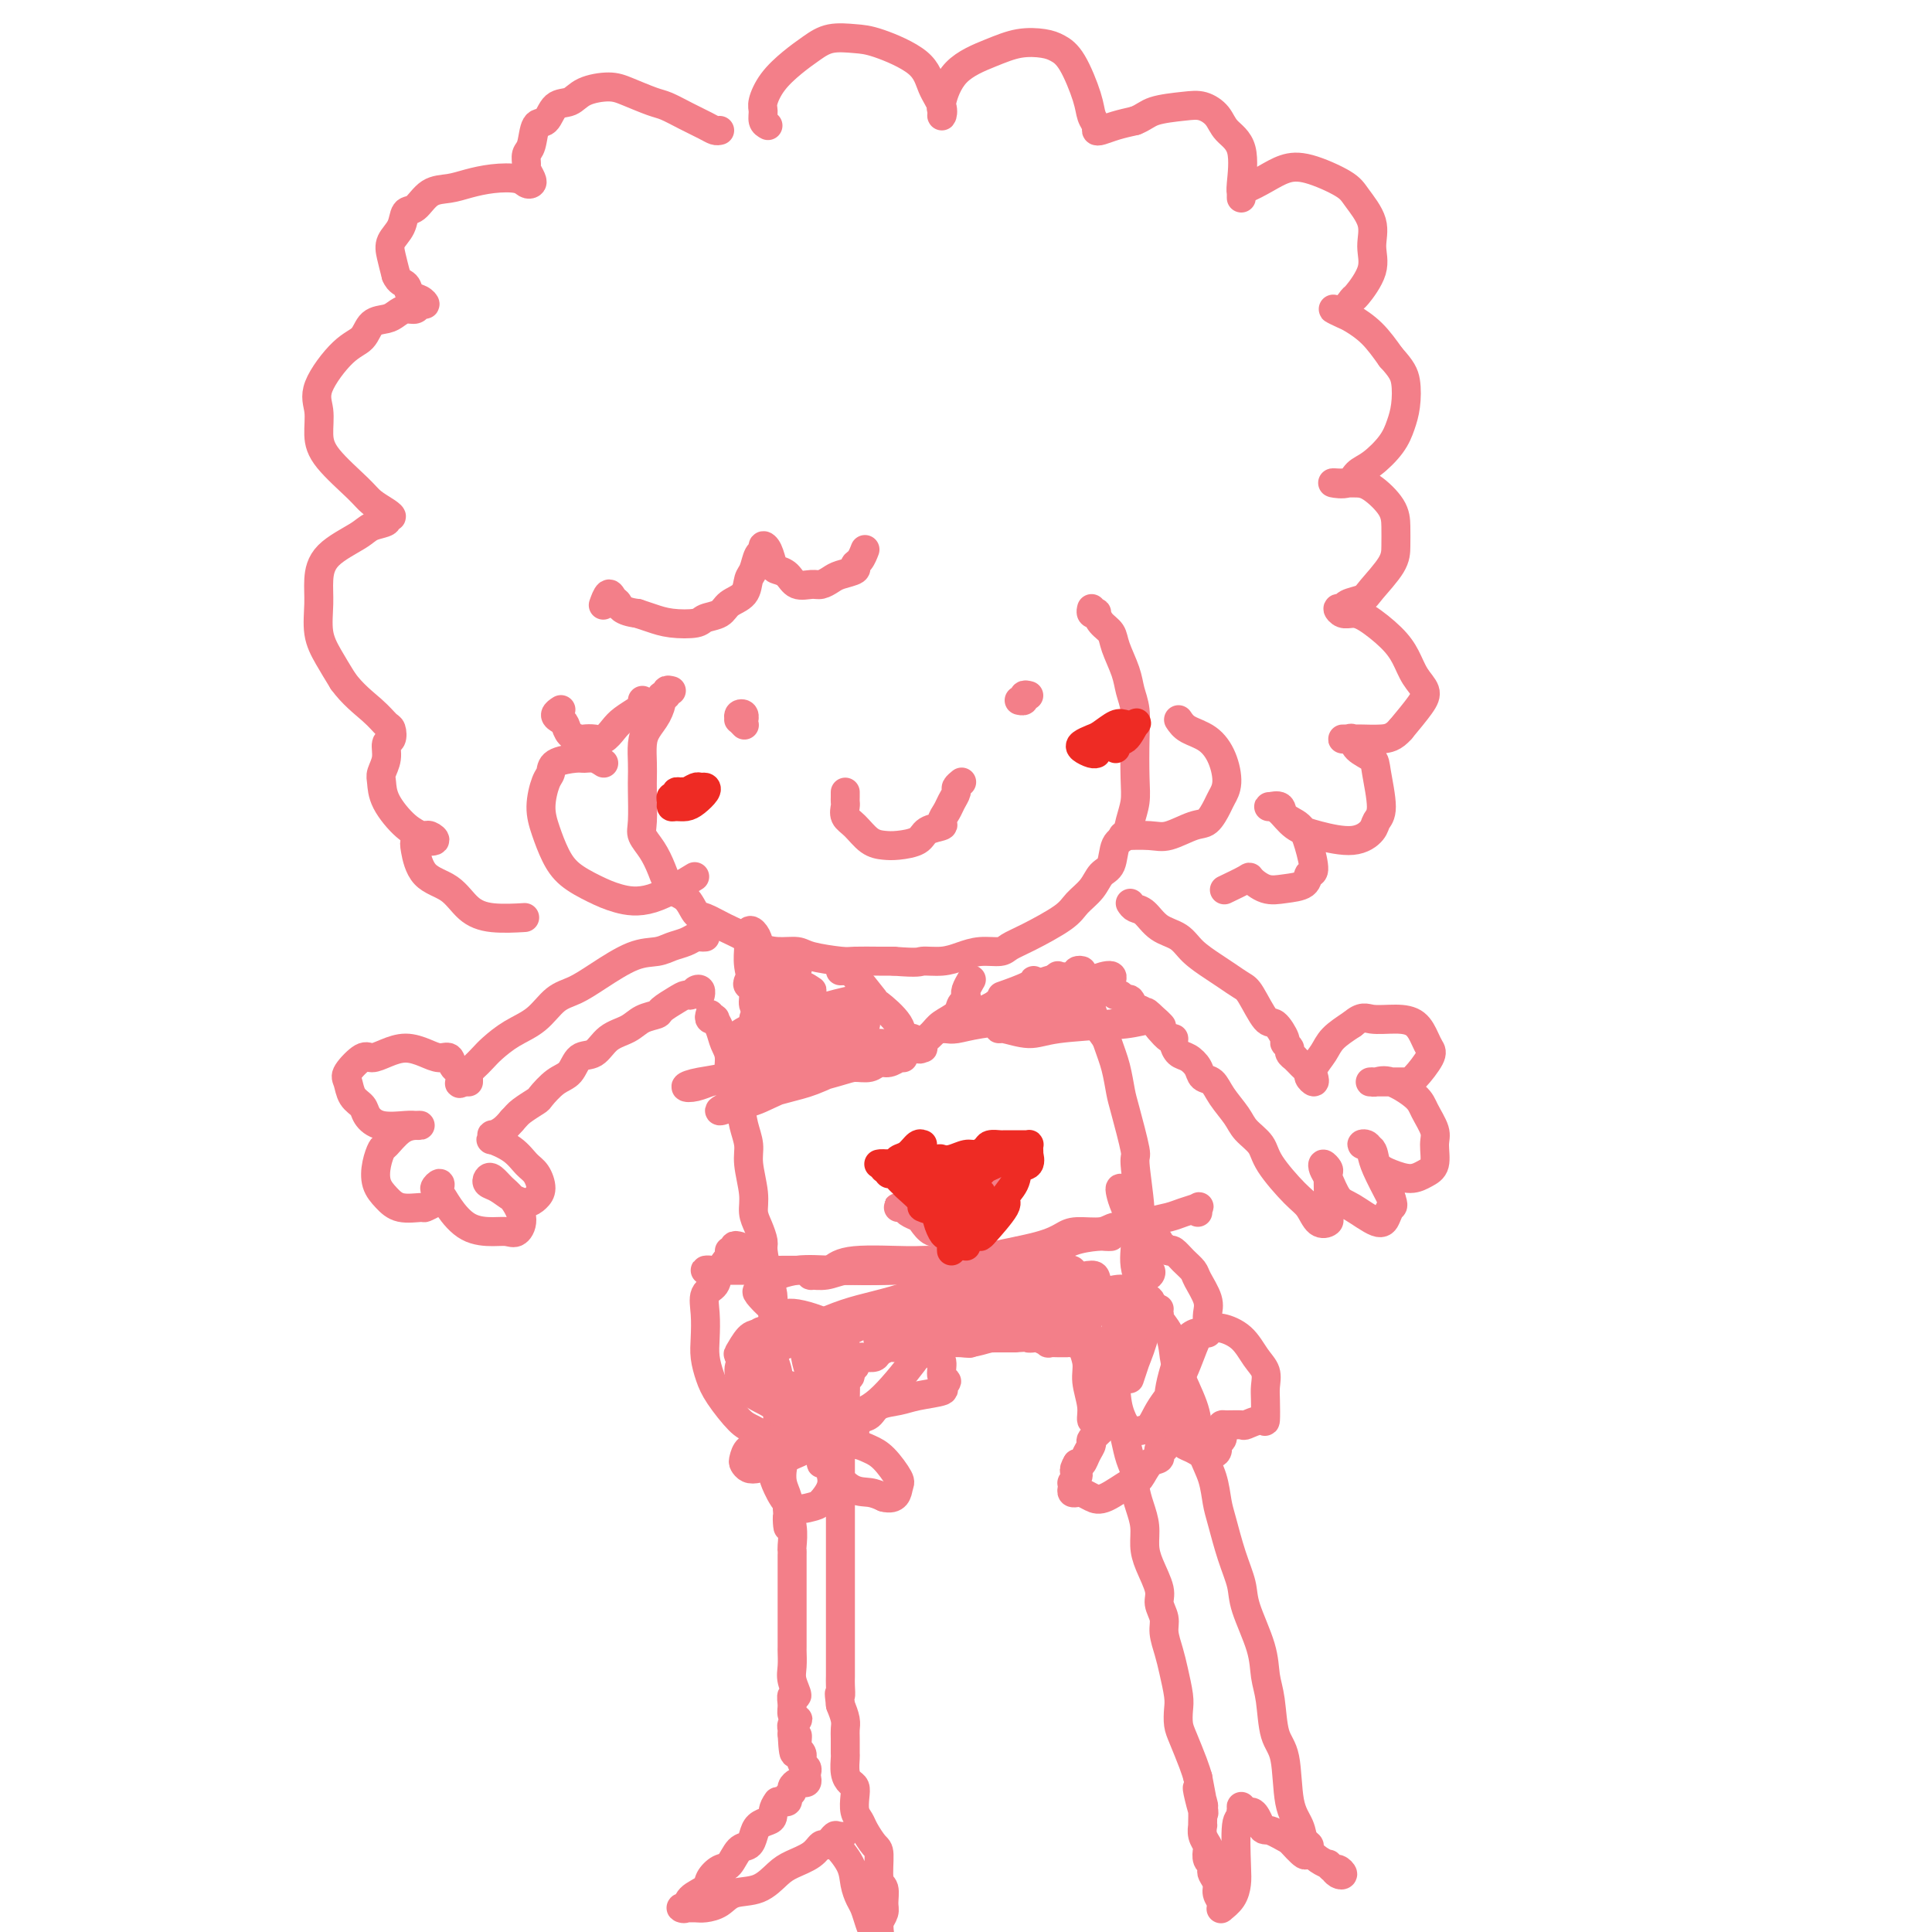 <svg viewBox='0 0 400 400' version='1.1' xmlns='http://www.w3.org/2000/svg' xmlns:xlink='http://www.w3.org/1999/xlink'><g fill='none' stroke='#F37F89' stroke-width='6' stroke-linecap='round' stroke-linejoin='round'><path d='M139,143c-0.454,-0.116 -0.908,-0.233 -1,0c-0.092,0.233 0.179,0.814 0,1c-0.179,0.186 -0.808,-0.023 -1,0c-0.192,0.023 0.054,0.278 0,1c-0.054,0.722 -0.407,1.912 -1,3c-0.593,1.088 -1.427,2.073 -2,3c-0.573,0.927 -0.885,1.796 -1,3c-0.115,1.204 -0.032,2.745 0,4c0.032,1.255 0.015,2.225 0,3c-0.015,0.775 -0.026,1.354 0,3c0.026,1.646 0.089,4.360 0,6c-0.089,1.640 -0.330,2.206 0,3c0.330,0.794 1.229,1.817 2,3c0.771,1.183 1.412,2.526 2,4c0.588,1.474 1.122,3.081 2,4c0.878,0.919 2.101,1.152 3,2c0.899,0.848 1.475,2.311 2,3c0.525,0.689 1.000,0.605 2,1c1.000,0.395 2.527,1.268 4,2c1.473,0.732 2.894,1.323 4,2c1.106,0.677 1.897,1.439 3,2c1.103,0.561 2.519,0.921 4,1c1.481,0.079 3.026,-0.122 4,0c0.974,0.122 1.377,0.569 3,1c1.623,0.431 4.466,0.848 6,1c1.534,0.152 1.759,0.041 3,0c1.241,-0.041 3.497,-0.012 5,0c1.503,0.012 2.251,0.006 3,0'/><path d='M185,199c5.500,0.452 5.249,0.083 6,0c0.751,-0.083 2.504,0.119 4,0c1.496,-0.119 2.735,-0.558 4,-1c1.265,-0.442 2.555,-0.888 4,-1c1.445,-0.112 3.043,0.108 4,0c0.957,-0.108 1.271,-0.545 2,-1c0.729,-0.455 1.871,-0.927 4,-2c2.129,-1.073 5.243,-2.747 7,-4c1.757,-1.253 2.157,-2.087 3,-3c0.843,-0.913 2.127,-1.907 3,-3c0.873,-1.093 1.333,-2.287 2,-3c0.667,-0.713 1.542,-0.945 2,-2c0.458,-1.055 0.501,-2.932 1,-4c0.499,-1.068 1.454,-1.327 2,-2c0.546,-0.673 0.683,-1.761 1,-3c0.317,-1.239 0.814,-2.627 1,-4c0.186,-1.373 0.062,-2.729 0,-5c-0.062,-2.271 -0.062,-5.458 0,-8c0.062,-2.542 0.186,-4.438 0,-6c-0.186,-1.562 -0.683,-2.788 -1,-4c-0.317,-1.212 -0.453,-2.409 -1,-4c-0.547,-1.591 -1.505,-3.575 -2,-5c-0.495,-1.425 -0.529,-2.290 -1,-3c-0.471,-0.710 -1.380,-1.266 -2,-2c-0.620,-0.734 -0.951,-1.647 -1,-2c-0.049,-0.353 0.183,-0.146 0,0c-0.183,0.146 -0.780,0.232 -1,0c-0.220,-0.232 -0.063,-0.780 0,-1c0.063,-0.220 0.031,-0.110 0,0'/><path d='M153,148c0.431,-0.141 0.862,-0.283 1,0c0.138,0.283 -0.017,0.989 0,1c0.017,0.011 0.204,-0.673 0,-1c-0.204,-0.327 -0.801,-0.298 -1,0c-0.199,0.298 -0.002,0.863 0,1c0.002,0.137 -0.192,-0.155 0,0c0.192,0.155 0.769,0.759 1,1c0.231,0.241 0.115,0.121 0,0'/><path d='M213,144c-0.452,-0.113 -0.905,-0.226 -1,0c-0.095,0.226 0.167,0.792 0,1c-0.167,0.208 -0.762,0.060 -1,0c-0.238,-0.060 -0.119,-0.030 0,0'/><path d='M175,164c0.003,0.326 0.006,0.652 0,1c-0.006,0.348 -0.021,0.716 0,1c0.021,0.284 0.078,0.482 0,1c-0.078,0.518 -0.290,1.355 0,2c0.290,0.645 1.083,1.099 2,2c0.917,0.901 1.959,2.249 3,3c1.041,0.751 2.080,0.906 3,1c0.920,0.094 1.720,0.128 3,0c1.280,-0.128 3.040,-0.419 4,-1c0.960,-0.581 1.122,-1.454 2,-2c0.878,-0.546 2.474,-0.766 3,-1c0.526,-0.234 -0.018,-0.482 0,-1c0.018,-0.518 0.597,-1.305 1,-2c0.403,-0.695 0.630,-1.296 1,-2c0.370,-0.704 0.884,-1.509 1,-2c0.116,-0.491 -0.165,-0.668 0,-1c0.165,-0.332 0.775,-0.820 1,-1c0.225,-0.180 0.064,-0.051 0,0c-0.064,0.051 -0.032,0.026 0,0'/><path d='M179,114c0.077,-0.203 0.155,-0.405 0,0c-0.155,0.405 -0.541,1.418 -1,2c-0.459,0.582 -0.991,0.734 -1,1c-0.009,0.266 0.504,0.645 0,1c-0.504,0.355 -2.026,0.685 -3,1c-0.974,0.315 -1.401,0.614 -2,1c-0.599,0.386 -1.368,0.860 -2,1c-0.632,0.140 -1.125,-0.055 -2,0c-0.875,0.055 -2.132,0.358 -3,0c-0.868,-0.358 -1.347,-1.379 -2,-2c-0.653,-0.621 -1.481,-0.842 -2,-1c-0.519,-0.158 -0.731,-0.251 -1,-1c-0.269,-0.749 -0.597,-2.152 -1,-3c-0.403,-0.848 -0.882,-1.140 -1,-1c-0.118,0.140 0.125,0.713 0,1c-0.125,0.287 -0.618,0.289 -1,1c-0.382,0.711 -0.653,2.131 -1,3c-0.347,0.869 -0.769,1.188 -1,2c-0.231,0.812 -0.272,2.116 -1,3c-0.728,0.884 -2.144,1.348 -3,2c-0.856,0.652 -1.152,1.492 -2,2c-0.848,0.508 -2.246,0.683 -3,1c-0.754,0.317 -0.862,0.776 -2,1c-1.138,0.224 -3.306,0.214 -5,0c-1.694,-0.214 -2.912,-0.633 -4,-1c-1.088,-0.367 -2.044,-0.684 -3,-1'/><path d='M132,127c-3.487,-0.417 -3.705,-1.460 -4,-2c-0.295,-0.540 -0.667,-0.578 -1,-1c-0.333,-0.422 -0.628,-1.229 -1,-1c-0.372,0.229 -0.821,1.494 -1,2c-0.179,0.506 -0.090,0.253 0,0'/><path d='M133,145c0.035,0.358 0.070,0.716 0,1c-0.070,0.284 -0.245,0.493 -1,1c-0.755,0.507 -2.090,1.313 -3,2c-0.910,0.687 -1.395,1.256 -2,2c-0.605,0.744 -1.332,1.661 -2,2c-0.668,0.339 -1.278,0.098 -2,0c-0.722,-0.098 -1.555,-0.054 -2,0c-0.445,0.054 -0.502,0.117 -1,0c-0.498,-0.117 -1.436,-0.413 -2,-1c-0.564,-0.587 -0.753,-1.464 -1,-2c-0.247,-0.536 -0.551,-0.731 -1,-1c-0.449,-0.269 -1.044,-0.611 -1,-1c0.044,-0.389 0.727,-0.825 1,-1c0.273,-0.175 0.137,-0.087 0,0'/><path d='M125,158c-0.649,-0.427 -1.297,-0.854 -2,-1c-0.703,-0.146 -1.459,-0.011 -2,0c-0.541,0.011 -0.867,-0.101 -2,0c-1.133,0.101 -3.072,0.416 -4,1c-0.928,0.584 -0.846,1.436 -1,2c-0.154,0.564 -0.546,0.839 -1,2c-0.454,1.161 -0.972,3.207 -1,5c-0.028,1.793 0.433,3.335 1,5c0.567,1.665 1.238,3.455 2,5c0.762,1.545 1.613,2.844 3,4c1.387,1.156 3.308,2.169 5,3c1.692,0.831 3.155,1.481 5,2c1.845,0.519 4.074,0.909 7,0c2.926,-0.909 6.550,-3.117 8,-4c1.450,-0.883 0.725,-0.442 0,0'/><path d='M244,149c0.473,0.705 0.947,1.411 2,2c1.053,0.589 2.686,1.063 4,2c1.314,0.937 2.308,2.339 3,4c0.692,1.661 1.082,3.581 1,5c-0.082,1.419 -0.637,2.335 -1,3c-0.363,0.665 -0.534,1.078 -1,2c-0.466,0.922 -1.225,2.352 -2,3c-0.775,0.648 -1.564,0.513 -3,1c-1.436,0.487 -3.519,1.594 -5,2c-1.481,0.406 -2.360,0.109 -4,0c-1.640,-0.109 -4.040,-0.031 -5,0c-0.960,0.031 -0.480,0.016 0,0'/><path d='M149,27c-0.289,0.068 -0.578,0.135 -1,0c-0.422,-0.135 -0.977,-0.473 -2,-1c-1.023,-0.527 -2.516,-1.242 -4,-2c-1.484,-0.758 -2.960,-1.560 -4,-2c-1.040,-0.440 -1.642,-0.517 -3,-1c-1.358,-0.483 -3.470,-1.372 -5,-2c-1.530,-0.628 -2.479,-0.994 -4,-1c-1.521,-0.006 -3.616,0.349 -5,1c-1.384,0.651 -2.058,1.600 -3,2c-0.942,0.400 -2.151,0.253 -3,1c-0.849,0.747 -1.337,2.389 -2,3c-0.663,0.611 -1.499,0.190 -2,1c-0.501,0.810 -0.667,2.851 -1,4c-0.333,1.149 -0.835,1.408 -1,2c-0.165,0.592 0.005,1.519 0,2c-0.005,0.481 -0.187,0.518 0,1c0.187,0.482 0.743,1.411 1,2c0.257,0.589 0.215,0.840 0,1c-0.215,0.160 -0.601,0.228 -1,0c-0.399,-0.228 -0.809,-0.754 -2,-1c-1.191,-0.246 -3.162,-0.213 -5,0c-1.838,0.213 -3.543,0.605 -5,1c-1.457,0.395 -2.665,0.794 -4,1c-1.335,0.206 -2.796,0.218 -4,1c-1.204,0.782 -2.152,2.333 -3,3c-0.848,0.667 -1.597,0.449 -2,1c-0.403,0.551 -0.458,1.869 -1,3c-0.542,1.131 -1.569,2.074 -2,3c-0.431,0.926 -0.266,1.836 0,3c0.266,1.164 0.633,2.582 1,4'/><path d='M82,57c0.574,1.426 1.510,1.491 2,2c0.490,0.509 0.536,1.461 1,2c0.464,0.539 1.348,0.666 2,1c0.652,0.334 1.072,0.877 1,1c-0.072,0.123 -0.637,-0.174 -1,0c-0.363,0.174 -0.524,0.818 -1,1c-0.476,0.182 -1.267,-0.099 -2,0c-0.733,0.099 -1.408,0.578 -2,1c-0.592,0.422 -1.102,0.787 -2,1c-0.898,0.213 -2.184,0.275 -3,1c-0.816,0.725 -1.161,2.115 -2,3c-0.839,0.885 -2.170,1.266 -4,3c-1.830,1.734 -4.158,4.821 -5,7c-0.842,2.179 -0.196,3.451 0,5c0.196,1.549 -0.057,3.374 0,5c0.057,1.626 0.423,3.053 2,5c1.577,1.947 4.366,4.416 6,6c1.634,1.584 2.115,2.284 3,3c0.885,0.716 2.175,1.448 3,2c0.825,0.552 1.186,0.923 1,1c-0.186,0.077 -0.918,-0.140 -1,0c-0.082,0.140 0.486,0.637 0,1c-0.486,0.363 -2.025,0.591 -3,1c-0.975,0.409 -1.387,1.000 -3,2c-1.613,1.000 -4.427,2.409 -6,4c-1.573,1.591 -1.905,3.366 -2,5c-0.095,1.634 0.047,3.129 0,5c-0.047,1.871 -0.282,4.119 0,6c0.282,1.881 1.081,3.395 2,5c0.919,1.605 1.960,3.303 3,5'/><path d='M71,141c1.965,2.732 4.379,4.562 6,6c1.621,1.438 2.449,2.485 3,3c0.551,0.515 0.823,0.498 1,1c0.177,0.502 0.257,1.523 0,2c-0.257,0.477 -0.853,0.412 -1,1c-0.147,0.588 0.155,1.831 0,3c-0.155,1.169 -0.766,2.263 -1,3c-0.234,0.737 -0.089,1.115 0,2c0.089,0.885 0.123,2.277 1,4c0.877,1.723 2.596,3.778 4,5c1.404,1.222 2.492,1.610 3,2c0.508,0.390 0.434,0.783 1,1c0.566,0.217 1.770,0.257 2,0c0.230,-0.257 -0.514,-0.812 -1,-1c-0.486,-0.188 -0.715,-0.009 -1,0c-0.285,0.009 -0.625,-0.151 -1,0c-0.375,0.151 -0.786,0.614 -1,1c-0.214,0.386 -0.230,0.696 0,2c0.230,1.304 0.707,3.603 2,5c1.293,1.397 3.402,1.891 5,3c1.598,1.109 2.686,2.833 4,4c1.314,1.167 2.854,1.776 5,2c2.146,0.224 4.899,0.064 6,0c1.101,-0.064 0.551,-0.032 0,0'/><path d='M159,26c-0.432,-0.232 -0.864,-0.463 -1,-1c-0.136,-0.537 0.025,-1.379 0,-2c-0.025,-0.621 -0.234,-1.021 0,-2c0.234,-0.979 0.912,-2.536 2,-4c1.088,-1.464 2.586,-2.836 4,-4c1.414,-1.164 2.742,-2.119 4,-3c1.258,-0.881 2.444,-1.689 4,-2c1.556,-0.311 3.482,-0.127 5,0c1.518,0.127 2.627,0.196 5,1c2.373,0.804 6.009,2.342 8,4c1.991,1.658 2.336,3.437 3,5c0.664,1.563 1.648,2.911 2,4c0.352,1.089 0.074,1.918 0,2c-0.074,0.082 0.058,-0.584 0,-1c-0.058,-0.416 -0.304,-0.581 0,-2c0.304,-1.419 1.159,-4.091 3,-6c1.841,-1.909 4.670,-3.056 7,-4c2.330,-0.944 4.162,-1.684 6,-2c1.838,-0.316 3.682,-0.208 5,0c1.318,0.208 2.108,0.518 3,1c0.892,0.482 1.885,1.138 3,3c1.115,1.862 2.353,4.931 3,7c0.647,2.069 0.703,3.140 1,4c0.297,0.860 0.834,1.509 1,2c0.166,0.491 -0.038,0.822 0,1c0.038,0.178 0.318,0.202 1,0c0.682,-0.202 1.766,-0.629 3,-1c1.234,-0.371 2.617,-0.685 4,-1'/><path d='M235,25c1.833,-0.708 2.415,-1.477 4,-2c1.585,-0.523 4.173,-0.801 6,-1c1.827,-0.199 2.892,-0.320 4,0c1.108,0.320 2.258,1.079 3,2c0.742,0.921 1.074,2.002 2,3c0.926,0.998 2.444,1.911 3,4c0.556,2.089 0.149,5.354 0,7c-0.149,1.646 -0.039,1.672 0,2c0.039,0.328 0.008,0.958 0,1c-0.008,0.042 0.006,-0.503 0,-1c-0.006,-0.497 -0.031,-0.945 0,-1c0.031,-0.055 0.120,0.282 1,0c0.880,-0.282 2.552,-1.182 4,-2c1.448,-0.818 2.673,-1.553 4,-2c1.327,-0.447 2.758,-0.606 5,0c2.242,0.606 5.297,1.976 7,3c1.703,1.024 2.053,1.700 3,3c0.947,1.300 2.490,3.222 3,5c0.510,1.778 -0.012,3.412 0,5c0.012,1.588 0.558,3.128 0,5c-0.558,1.872 -2.220,4.074 -3,5c-0.780,0.926 -0.678,0.576 -1,1c-0.322,0.424 -1.069,1.624 -2,2c-0.931,0.376 -2.045,-0.070 -2,0c0.045,0.070 1.249,0.658 2,1c0.751,0.342 1.048,0.438 2,1c0.952,0.562 2.558,1.589 4,3c1.442,1.411 2.721,3.205 4,5'/><path d='M288,74c2.215,2.428 2.753,3.498 3,5c0.247,1.502 0.203,3.438 0,5c-0.203,1.562 -0.567,2.752 -1,4c-0.433,1.248 -0.937,2.555 -2,4c-1.063,1.445 -2.684,3.028 -4,4c-1.316,0.972 -2.325,1.332 -3,2c-0.675,0.668 -1.016,1.643 -2,2c-0.984,0.357 -2.612,0.095 -3,0c-0.388,-0.095 0.464,-0.025 1,0c0.536,0.025 0.757,0.005 1,0c0.243,-0.005 0.510,0.007 1,0c0.490,-0.007 1.203,-0.032 2,0c0.797,0.032 1.678,0.120 3,1c1.322,0.880 3.087,2.550 4,4c0.913,1.450 0.976,2.679 1,4c0.024,1.321 0.010,2.735 0,4c-0.010,1.265 -0.016,2.381 -1,4c-0.984,1.619 -2.948,3.739 -4,5c-1.052,1.261 -1.194,1.662 -2,2c-0.806,0.338 -2.277,0.612 -3,1c-0.723,0.388 -0.698,0.889 -1,1c-0.302,0.111 -0.930,-0.169 -1,0c-0.070,0.169 0.418,0.785 1,1c0.582,0.215 1.258,0.028 2,0c0.742,-0.028 1.552,0.103 3,1c1.448,0.897 3.536,2.559 5,4c1.464,1.441 2.304,2.660 3,4c0.696,1.340 1.248,2.803 2,4c0.752,1.197 1.702,2.130 2,3c0.298,0.870 -0.058,1.677 -1,3c-0.942,1.323 -2.471,3.161 -4,5'/><path d='M290,151c-1.460,1.691 -2.609,1.918 -4,2c-1.391,0.082 -3.024,0.021 -4,0c-0.976,-0.021 -1.294,0.000 -2,0c-0.706,-0.000 -1.800,-0.022 -2,0c-0.200,0.022 0.495,0.088 1,0c0.505,-0.088 0.819,-0.329 1,0c0.181,0.329 0.227,1.229 1,2c0.773,0.771 2.272,1.413 3,2c0.728,0.587 0.683,1.118 1,3c0.317,1.882 0.995,5.115 1,7c0.005,1.885 -0.663,2.423 -1,3c-0.337,0.577 -0.345,1.192 -1,2c-0.655,0.808 -1.958,1.810 -4,2c-2.042,0.190 -4.822,-0.432 -7,-1c-2.178,-0.568 -3.753,-1.082 -5,-2c-1.247,-0.918 -2.165,-2.240 -3,-3c-0.835,-0.760 -1.587,-0.959 -2,-1c-0.413,-0.041 -0.486,0.076 0,0c0.486,-0.076 1.533,-0.346 2,0c0.467,0.346 0.356,1.306 1,2c0.644,0.694 2.042,1.121 3,2c0.958,0.879 1.474,2.211 2,4c0.526,1.789 1.061,4.036 1,5c-0.061,0.964 -0.717,0.643 -1,1c-0.283,0.357 -0.191,1.390 -1,2c-0.809,0.610 -2.519,0.798 -4,1c-1.481,0.202 -2.734,0.419 -4,0c-1.266,-0.419 -2.546,-1.473 -3,-2c-0.454,-0.527 -0.084,-0.526 -1,0c-0.916,0.526 -3.119,1.579 -4,2c-0.881,0.421 -0.441,0.211 0,0'/><path d='M146,194c-0.350,0.024 -0.700,0.049 -1,0c-0.300,-0.049 -0.548,-0.170 -1,0c-0.452,0.170 -1.106,0.632 -2,1c-0.894,0.368 -2.027,0.641 -3,1c-0.973,0.359 -1.786,0.804 -3,1c-1.214,0.196 -2.830,0.142 -5,1c-2.170,0.858 -4.894,2.627 -7,4c-2.106,1.373 -3.593,2.349 -5,3c-1.407,0.651 -2.733,0.975 -4,2c-1.267,1.025 -2.476,2.751 -4,4c-1.524,1.249 -3.365,2.022 -5,3c-1.635,0.978 -3.065,2.161 -4,3c-0.935,0.839 -1.375,1.334 -2,2c-0.625,0.666 -1.435,1.503 -2,2c-0.565,0.497 -0.883,0.652 -1,1c-0.117,0.348 -0.031,0.887 0,1c0.031,0.113 0.008,-0.200 0,0c-0.008,0.200 -0.002,0.914 0,1c0.002,0.086 0.001,-0.457 0,-1'/><path d='M97,223c-3.041,2.529 -1.643,0.850 -1,0c0.643,-0.850 0.532,-0.871 0,-1c-0.532,-0.129 -1.485,-0.365 -2,-1c-0.515,-0.635 -0.591,-1.670 -1,-2c-0.409,-0.330 -1.149,0.046 -2,0c-0.851,-0.046 -1.812,-0.512 -3,-1c-1.188,-0.488 -2.603,-0.996 -4,-1c-1.397,-0.004 -2.778,0.498 -4,1c-1.222,0.502 -2.287,1.006 -3,1c-0.713,-0.006 -1.074,-0.521 -2,0c-0.926,0.521 -2.418,2.079 -3,3c-0.582,0.921 -0.254,1.207 0,2c0.254,0.793 0.435,2.093 1,3c0.565,0.907 1.513,1.420 2,2c0.487,0.580 0.513,1.227 1,2c0.487,0.773 1.435,1.671 3,2c1.565,0.329 3.745,0.089 5,0c1.255,-0.089 1.583,-0.027 2,0c0.417,0.027 0.922,0.019 1,0c0.078,-0.019 -0.270,-0.050 -1,0c-0.730,0.050 -1.843,0.180 -3,1c-1.157,0.820 -2.357,2.330 -3,3c-0.643,0.670 -0.729,0.499 -1,1c-0.271,0.501 -0.727,1.675 -1,3c-0.273,1.325 -0.362,2.801 0,4c0.362,1.199 1.174,2.122 2,3c0.826,0.878 1.665,1.709 3,2c1.335,0.291 3.167,0.040 4,0c0.833,-0.040 0.667,0.131 1,0c0.333,-0.131 1.167,-0.566 2,-1'/><path d='M90,249c1.315,-0.567 1.101,-1.485 1,-2c-0.101,-0.515 -0.089,-0.628 0,-1c0.089,-0.372 0.255,-1.004 0,-1c-0.255,0.004 -0.932,0.642 -1,1c-0.068,0.358 0.471,0.435 1,1c0.529,0.565 1.048,1.618 2,3c0.952,1.382 2.337,3.095 4,4c1.663,0.905 3.602,1.003 5,1c1.398,-0.003 2.253,-0.108 3,0c0.747,0.108 1.384,0.428 2,0c0.616,-0.428 1.209,-1.604 1,-3c-0.209,-1.396 -1.220,-3.012 -2,-4c-0.780,-0.988 -1.328,-1.349 -2,-2c-0.672,-0.651 -1.467,-1.594 -2,-2c-0.533,-0.406 -0.802,-0.276 -1,0c-0.198,0.276 -0.323,0.698 0,1c0.323,0.302 1.096,0.482 2,1c0.904,0.518 1.939,1.372 3,2c1.061,0.628 2.149,1.028 3,1c0.851,-0.028 1.464,-0.486 2,-1c0.536,-0.514 0.994,-1.084 1,-2c0.006,-0.916 -0.440,-2.178 -1,-3c-0.560,-0.822 -1.236,-1.205 -2,-2c-0.764,-0.795 -1.618,-2.002 -3,-3c-1.382,-0.998 -3.293,-1.786 -4,-2c-0.707,-0.214 -0.212,0.147 0,0c0.212,-0.147 0.139,-0.802 0,-1c-0.139,-0.198 -0.345,0.062 0,0c0.345,-0.062 1.241,-0.446 2,-1c0.759,-0.554 1.379,-1.277 2,-2'/><path d='M106,232c0.896,-0.955 1.136,-1.343 2,-2c0.864,-0.657 2.352,-1.585 3,-2c0.648,-0.415 0.456,-0.319 1,-1c0.544,-0.681 1.824,-2.140 3,-3c1.176,-0.860 2.247,-1.122 3,-2c0.753,-0.878 1.187,-2.371 2,-3c0.813,-0.629 2.004,-0.392 3,-1c0.996,-0.608 1.795,-2.060 3,-3c1.205,-0.940 2.816,-1.369 4,-2c1.184,-0.631 1.942,-1.466 3,-2c1.058,-0.534 2.416,-0.769 3,-1c0.584,-0.231 0.394,-0.458 1,-1c0.606,-0.542 2.009,-1.400 3,-2c0.991,-0.600 1.572,-0.942 2,-1c0.428,-0.058 0.703,0.167 1,0c0.297,-0.167 0.616,-0.725 1,-1c0.384,-0.275 0.834,-0.266 1,0c0.166,0.266 0.047,0.790 0,1c-0.047,0.210 -0.024,0.105 0,0'/><path d='M234,187c0.259,0.389 0.518,0.778 1,1c0.482,0.222 1.185,0.276 2,1c0.815,0.724 1.740,2.119 3,3c1.260,0.881 2.855,1.248 4,2c1.145,0.752 1.839,1.889 3,3c1.161,1.111 2.790,2.197 4,3c1.210,0.803 2.000,1.323 3,2c1.000,0.677 2.209,1.513 3,2c0.791,0.487 1.163,0.627 2,2c0.837,1.373 2.137,3.979 3,5c0.863,1.021 1.288,0.458 2,1c0.712,0.542 1.711,2.188 2,3c0.289,0.812 -0.134,0.791 0,1c0.134,0.209 0.823,0.647 1,1c0.177,0.353 -0.160,0.619 0,1c0.160,0.381 0.818,0.876 1,1c0.182,0.124 -0.110,-0.122 0,0c0.110,0.122 0.622,0.611 1,1c0.378,0.389 0.624,0.676 1,1c0.376,0.324 0.884,0.684 1,1c0.116,0.316 -0.159,0.587 0,1c0.159,0.413 0.751,0.967 1,1c0.249,0.033 0.155,-0.455 0,-1c-0.155,-0.545 -0.371,-1.146 0,-2c0.371,-0.854 1.331,-1.961 2,-3c0.669,-1.039 1.048,-2.011 2,-3c0.952,-0.989 2.476,-1.994 4,-3'/><path d='M280,212c2.052,-1.768 2.682,-1.189 4,-1c1.318,0.189 3.322,-0.012 5,0c1.678,0.012 3.028,0.238 4,1c0.972,0.762 1.565,2.061 2,3c0.435,0.939 0.712,1.520 1,2c0.288,0.480 0.588,0.861 0,2c-0.588,1.139 -2.063,3.037 -3,4c-0.937,0.963 -1.338,0.990 -2,1c-0.662,0.010 -1.587,0.003 -3,0c-1.413,-0.003 -3.314,-0.003 -4,0c-0.686,0.003 -0.156,0.010 0,0c0.156,-0.010 -0.062,-0.037 0,0c0.062,0.037 0.402,0.138 1,0c0.598,-0.138 1.452,-0.516 3,0c1.548,0.516 3.789,1.927 5,3c1.211,1.073 1.391,1.807 2,3c0.609,1.193 1.647,2.846 2,4c0.353,1.154 0.019,1.809 0,3c-0.019,1.191 0.275,2.917 0,4c-0.275,1.083 -1.119,1.523 -2,2c-0.881,0.477 -1.800,0.990 -3,1c-1.200,0.010 -2.683,-0.482 -4,-1c-1.317,-0.518 -2.469,-1.061 -3,-2c-0.531,-0.939 -0.442,-2.273 -1,-3c-0.558,-0.727 -1.763,-0.847 -2,-1c-0.237,-0.153 0.493,-0.340 1,0c0.507,0.340 0.790,1.207 1,2c0.210,0.793 0.346,1.512 1,3c0.654,1.488 1.827,3.744 3,6'/><path d='M288,248c0.666,1.907 0.330,1.674 0,2c-0.330,0.326 -0.655,1.213 -1,2c-0.345,0.787 -0.709,1.476 -2,1c-1.291,-0.476 -3.510,-2.118 -5,-3c-1.490,-0.882 -2.252,-1.003 -3,-2c-0.748,-0.997 -1.482,-2.868 -2,-4c-0.518,-1.132 -0.818,-1.525 -1,-2c-0.182,-0.475 -0.245,-1.032 0,-1c0.245,0.032 0.797,0.653 1,1c0.203,0.347 0.056,0.422 0,1c-0.056,0.578 -0.021,1.660 0,3c0.021,1.340 0.028,2.938 0,4c-0.028,1.062 -0.091,1.589 0,2c0.091,0.411 0.336,0.708 0,1c-0.336,0.292 -1.254,0.581 -2,0c-0.746,-0.581 -1.320,-2.032 -2,-3c-0.680,-0.968 -1.465,-1.455 -3,-3c-1.535,-1.545 -3.818,-4.149 -5,-6c-1.182,-1.851 -1.261,-2.948 -2,-4c-0.739,-1.052 -2.138,-2.060 -3,-3c-0.862,-0.940 -1.186,-1.813 -2,-3c-0.814,-1.187 -2.119,-2.689 -3,-4c-0.881,-1.311 -1.339,-2.430 -2,-3c-0.661,-0.570 -1.526,-0.590 -2,-1c-0.474,-0.410 -0.557,-1.210 -1,-2c-0.443,-0.790 -1.245,-1.569 -2,-2c-0.755,-0.431 -1.462,-0.513 -2,-1c-0.538,-0.487 -0.907,-1.378 -1,-2c-0.093,-0.622 0.090,-0.975 0,-1c-0.090,-0.025 -0.454,0.279 -1,0c-0.546,-0.279 -1.273,-1.139 -2,-2'/><path d='M240,213c-5.365,-6.355 -1.279,-2.241 0,-1c1.279,1.241 -0.249,-0.390 -1,-1c-0.751,-0.610 -0.726,-0.200 -1,0c-0.274,0.200 -0.847,0.189 -1,0c-0.153,-0.189 0.114,-0.557 0,-1c-0.114,-0.443 -0.608,-0.960 -1,-1c-0.392,-0.040 -0.683,0.396 -1,0c-0.317,-0.396 -0.660,-1.623 -1,-2c-0.340,-0.377 -0.678,0.096 -1,0c-0.322,-0.096 -0.629,-0.761 -1,-1c-0.371,-0.239 -0.806,-0.050 -1,0c-0.194,0.050 -0.146,-0.038 0,0c0.146,0.038 0.389,0.202 0,0c-0.389,-0.202 -1.410,-0.771 -2,-1c-0.590,-0.229 -0.749,-0.118 -1,0c-0.251,0.118 -0.593,0.243 -1,0c-0.407,-0.243 -0.878,-0.854 -1,-1c-0.122,-0.146 0.107,0.171 0,0c-0.107,-0.171 -0.548,-0.832 -1,-1c-0.452,-0.168 -0.916,0.157 -1,0c-0.084,-0.157 0.211,-0.797 0,-1c-0.211,-0.203 -0.929,0.032 -1,0c-0.071,-0.032 0.505,-0.329 1,0c0.495,0.329 0.909,1.284 1,2c0.091,0.716 -0.141,1.192 0,2c0.141,0.808 0.653,1.948 1,3c0.347,1.052 0.528,2.015 1,3c0.472,0.985 1.236,1.993 2,3'/><path d='M229,215c1.018,2.943 1.564,4.301 2,6c0.436,1.699 0.762,3.739 1,5c0.238,1.261 0.388,1.743 1,4c0.612,2.257 1.684,6.289 2,8c0.316,1.711 -0.125,1.101 0,3c0.125,1.899 0.817,6.306 1,9c0.183,2.694 -0.144,3.674 0,5c0.144,1.326 0.759,2.999 1,4c0.241,1.001 0.110,1.330 0,2c-0.110,0.670 -0.198,1.682 0,2c0.198,0.318 0.682,-0.059 1,0c0.318,0.059 0.470,0.554 0,1c-0.470,0.446 -1.563,0.842 -2,1c-0.437,0.158 -0.219,0.079 0,0'/><path d='M147,210c-0.120,0.412 -0.240,0.824 0,1c0.240,0.176 0.839,0.118 1,0c0.161,-0.118 -0.116,-0.294 0,0c0.116,0.294 0.626,1.057 1,2c0.374,0.943 0.611,2.064 1,3c0.389,0.936 0.932,1.685 1,3c0.068,1.315 -0.337,3.196 0,5c0.337,1.804 1.415,3.532 2,5c0.585,1.468 0.678,2.675 1,4c0.322,1.325 0.874,2.766 1,4c0.126,1.234 -0.172,2.260 0,4c0.172,1.740 0.816,4.193 1,6c0.184,1.807 -0.092,2.969 0,4c0.092,1.031 0.550,1.931 1,3c0.450,1.069 0.891,2.306 1,3c0.109,0.694 -0.114,0.843 0,2c0.114,1.157 0.565,3.320 1,5c0.435,1.680 0.852,2.876 1,4c0.148,1.124 0.026,2.177 0,3c-0.026,0.823 0.046,1.416 0,3c-0.046,1.584 -0.208,4.160 0,6c0.208,1.840 0.787,2.946 1,4c0.213,1.054 0.061,2.058 0,3c-0.061,0.942 -0.030,1.823 0,3c0.030,1.177 0.060,2.650 0,4c-0.060,1.350 -0.208,2.578 0,4c0.208,1.422 0.774,3.039 1,4c0.226,0.961 0.112,1.268 0,2c-0.112,0.732 -0.222,1.889 0,3c0.222,1.111 0.778,2.174 1,3c0.222,0.826 0.111,1.413 0,2'/><path d='M163,312c0.403,7.199 -0.088,3.198 0,2c0.088,-1.198 0.756,0.408 1,2c0.244,1.592 0.065,3.170 0,4c-0.065,0.830 -0.018,0.912 0,1c0.018,0.088 0.005,0.183 0,1c-0.005,0.817 -0.001,2.355 0,3c0.001,0.645 0.000,0.395 0,1c-0.000,0.605 -0.000,2.063 0,3c0.000,0.937 0.000,1.352 0,2c-0.000,0.648 0.000,1.530 0,2c-0.000,0.470 -0.000,0.530 0,1c0.000,0.470 0.000,1.350 0,2c-0.000,0.650 -0.001,1.068 0,2c0.001,0.932 0.005,2.377 0,3c-0.005,0.623 -0.019,0.424 0,1c0.019,0.576 0.072,1.925 0,3c-0.072,1.075 -0.269,1.874 0,3c0.269,1.126 1.004,2.579 1,3c-0.004,0.421 -0.746,-0.189 -1,0c-0.254,0.189 -0.019,1.178 0,2c0.019,0.822 -0.177,1.477 0,2c0.177,0.523 0.727,0.914 1,1c0.273,0.086 0.269,-0.131 0,0c-0.269,0.131 -0.803,0.612 -1,1c-0.197,0.388 -0.056,0.682 0,1c0.056,0.318 0.028,0.659 0,1'/><path d='M164,359c0.377,7.450 0.819,2.575 1,1c0.181,-1.575 0.101,0.152 0,1c-0.101,0.848 -0.224,0.819 0,1c0.224,0.181 0.796,0.573 1,1c0.204,0.427 0.041,0.888 0,1c-0.041,0.112 0.041,-0.125 0,0c-0.041,0.125 -0.206,0.612 0,1c0.206,0.388 0.784,0.679 1,1c0.216,0.321 0.069,0.674 0,1c-0.069,0.326 -0.061,0.626 0,1c0.061,0.374 0.175,0.821 0,1c-0.175,0.179 -0.640,0.089 -1,0c-0.360,-0.089 -0.617,-0.178 -1,0c-0.383,0.178 -0.893,0.622 -1,1c-0.107,0.378 0.188,0.689 0,1c-0.188,0.311 -0.858,0.622 -1,1c-0.142,0.378 0.245,0.822 0,1c-0.245,0.178 -1.123,0.089 -2,0'/><path d='M161,373c-1.123,1.402 -0.930,2.407 -1,3c-0.070,0.593 -0.403,0.773 -1,1c-0.597,0.227 -1.458,0.502 -2,1c-0.542,0.498 -0.764,1.218 -1,2c-0.236,0.782 -0.487,1.627 -1,2c-0.513,0.373 -1.287,0.274 -2,1c-0.713,0.726 -1.364,2.277 -2,3c-0.636,0.723 -1.255,0.618 -2,1c-0.745,0.382 -1.616,1.251 -2,2c-0.384,0.749 -0.283,1.378 -1,2c-0.717,0.622 -2.253,1.238 -3,2c-0.747,0.762 -0.707,1.669 -1,2c-0.293,0.331 -0.920,0.087 -1,0c-0.080,-0.087 0.388,-0.016 1,0c0.612,0.016 1.366,-0.021 2,0c0.634,0.021 1.146,0.101 2,0c0.854,-0.101 2.051,-0.383 3,-1c0.949,-0.617 1.651,-1.568 3,-2c1.349,-0.432 3.345,-0.344 5,-1c1.655,-0.656 2.968,-2.056 4,-3c1.032,-0.944 1.782,-1.432 3,-2c1.218,-0.568 2.905,-1.214 4,-2c1.095,-0.786 1.600,-1.711 2,-2c0.400,-0.289 0.695,0.056 1,0c0.305,-0.056 0.621,-0.515 1,-1c0.379,-0.485 0.823,-0.996 1,-1c0.177,-0.004 0.089,0.498 0,1'/><path d='M173,381c2.521,-1.557 0.822,-0.449 0,0c-0.822,0.449 -0.767,0.241 0,1c0.767,0.759 2.247,2.486 3,4c0.753,1.514 0.779,2.816 1,4c0.221,1.184 0.637,2.250 1,3c0.363,0.750 0.671,1.182 1,2c0.329,0.818 0.677,2.020 1,3c0.323,0.980 0.621,1.739 1,2c0.379,0.261 0.837,0.025 1,0c0.163,-0.025 0.029,0.160 0,0c-0.029,-0.160 0.046,-0.666 0,-1c-0.046,-0.334 -0.212,-0.495 0,-1c0.212,-0.505 0.804,-1.354 1,-2c0.196,-0.646 -0.002,-1.088 0,-2c0.002,-0.912 0.204,-2.292 0,-3c-0.204,-0.708 -0.814,-0.742 -1,-2c-0.186,-1.258 0.052,-3.740 0,-5c-0.052,-1.260 -0.392,-1.300 -1,-2c-0.608,-0.700 -1.483,-2.061 -2,-3c-0.517,-0.939 -0.677,-1.455 -1,-2c-0.323,-0.545 -0.808,-1.117 -1,-2c-0.192,-0.883 -0.090,-2.076 0,-3c0.090,-0.924 0.168,-1.580 0,-2c-0.168,-0.420 -0.581,-0.606 -1,-1c-0.419,-0.394 -0.845,-0.998 -1,-2c-0.155,-1.002 -0.041,-2.403 0,-3c0.041,-0.597 0.008,-0.389 0,-1c-0.008,-0.611 0.008,-2.040 0,-3c-0.008,-0.960 -0.041,-1.451 0,-2c0.041,-0.549 0.154,-1.157 0,-2c-0.154,-0.843 -0.577,-1.922 -1,-3'/><path d='M174,353c-0.464,-3.756 -0.124,-2.146 0,-2c0.124,0.146 0.033,-1.173 0,-2c-0.033,-0.827 -0.009,-1.164 0,-2c0.009,-0.836 0.002,-2.173 0,-3c-0.002,-0.827 -0.001,-1.145 0,-2c0.001,-0.855 0.000,-2.249 0,-3c-0.000,-0.751 -0.000,-0.860 0,-1c0.000,-0.140 0.000,-0.313 0,-1c-0.000,-0.687 -0.000,-1.889 0,-3c0.000,-1.111 0.000,-2.132 0,-3c-0.000,-0.868 -0.000,-1.583 0,-2c0.000,-0.417 0.000,-0.536 0,-1c-0.000,-0.464 -0.000,-1.275 0,-2c0.000,-0.725 0.000,-1.366 0,-2c-0.000,-0.634 -0.000,-1.263 0,-2c0.000,-0.737 -0.000,-1.583 0,-2c0.000,-0.417 0.000,-0.406 0,-1c-0.000,-0.594 -0.000,-1.793 0,-3c0.000,-1.207 0.000,-2.422 0,-3c-0.000,-0.578 -0.000,-0.520 0,-1c0.000,-0.480 0.000,-1.497 0,-2c-0.000,-0.503 -0.000,-0.490 0,-1c0.000,-0.510 0.000,-1.541 0,-2c-0.000,-0.459 -0.000,-0.346 0,-1c0.000,-0.654 0.000,-2.076 0,-3c-0.000,-0.924 -0.001,-1.349 0,-2c0.001,-0.651 0.003,-1.528 0,-2c-0.003,-0.472 -0.011,-0.539 0,-1c0.011,-0.461 0.041,-1.316 0,-2c-0.041,-0.684 -0.155,-1.195 0,-2c0.155,-0.805 0.577,-1.902 1,-3'/><path d='M175,291c0.156,-9.766 0.046,-3.180 0,-1c-0.046,2.180 -0.027,-0.046 0,-1c0.027,-0.954 0.064,-0.637 0,-1c-0.064,-0.363 -0.227,-1.406 0,-2c0.227,-0.594 0.846,-0.737 1,-1c0.154,-0.263 -0.156,-0.645 0,-1c0.156,-0.355 0.777,-0.684 1,-1c0.223,-0.316 0.048,-0.621 0,-1c-0.048,-0.379 0.033,-0.833 0,-1c-0.033,-0.167 -0.179,-0.048 0,0c0.179,0.048 0.682,0.023 1,0c0.318,-0.023 0.452,-0.045 1,0c0.548,0.045 1.510,0.156 2,0c0.490,-0.156 0.510,-0.578 1,-1c0.490,-0.422 1.452,-0.846 2,-1c0.548,-0.154 0.681,-0.040 1,0c0.319,0.040 0.824,0.007 1,0c0.176,-0.007 0.023,0.012 0,0c-0.023,-0.012 0.083,-0.055 1,0c0.917,0.055 2.645,0.207 4,0c1.355,-0.207 2.337,-0.773 4,-1c1.663,-0.227 4.007,-0.113 5,0c0.993,0.113 0.633,0.227 1,0c0.367,-0.227 1.459,-0.793 2,-1c0.541,-0.207 0.529,-0.056 1,0c0.471,0.056 1.425,0.015 2,0c0.575,-0.015 0.770,-0.004 1,0c0.230,0.004 0.494,0.001 1,0c0.506,-0.001 1.253,-0.001 2,0'/><path d='M210,277c4.648,-0.314 3.268,-0.098 3,0c-0.268,0.098 0.576,0.079 1,0c0.424,-0.079 0.428,-0.217 1,0c0.572,0.217 1.711,0.790 2,1c0.289,0.210 -0.272,0.056 0,0c0.272,-0.056 1.378,-0.015 2,0c0.622,0.015 0.761,0.003 1,0c0.239,-0.003 0.580,0.003 1,0c0.420,-0.003 0.921,-0.015 1,0c0.079,0.015 -0.263,0.057 0,0c0.263,-0.057 1.131,-0.211 2,0c0.869,0.211 1.738,0.789 2,1c0.262,0.211 -0.085,0.057 0,0c0.085,-0.057 0.601,-0.016 1,0c0.399,0.016 0.682,0.007 1,0c0.318,-0.007 0.670,-0.012 1,0c0.330,0.012 0.638,0.042 1,0c0.362,-0.042 0.777,-0.156 1,0c0.223,0.156 0.252,0.580 0,1c-0.252,0.420 -0.786,0.834 -1,1c-0.214,0.166 -0.107,0.083 0,0'/><path d='M226,277c0.016,-0.094 0.031,-0.188 0,0c-0.031,0.188 -0.110,0.658 0,1c0.110,0.342 0.407,0.555 1,1c0.593,0.445 1.482,1.122 2,2c0.518,0.878 0.664,1.956 1,3c0.336,1.044 0.863,2.054 1,3c0.137,0.946 -0.117,1.828 0,3c0.117,1.172 0.605,2.634 1,4c0.395,1.366 0.697,2.637 1,4c0.303,1.363 0.607,2.818 1,4c0.393,1.182 0.875,2.091 1,3c0.125,0.909 -0.109,1.820 0,3c0.109,1.180 0.559,2.630 1,4c0.441,1.370 0.874,2.659 1,4c0.126,1.341 -0.053,2.733 0,4c0.053,1.267 0.339,2.411 1,4c0.661,1.589 1.697,3.625 2,5c0.303,1.375 -0.126,2.088 0,3c0.126,0.912 0.808,2.022 1,3c0.192,0.978 -0.106,1.822 0,3c0.106,1.178 0.616,2.689 1,4c0.384,1.311 0.641,2.421 1,4c0.359,1.579 0.821,3.627 1,5c0.179,1.373 0.076,2.072 0,3c-0.076,0.928 -0.123,2.084 0,3c0.123,0.916 0.418,1.593 1,3c0.582,1.407 1.452,3.545 2,5c0.548,1.455 0.774,2.228 1,3'/><path d='M248,368c2.569,13.103 0.492,5.360 0,3c-0.492,-2.360 0.600,0.664 1,2c0.400,1.336 0.107,0.983 0,1c-0.107,0.017 -0.030,0.402 0,1c0.030,0.598 0.012,1.407 0,2c-0.012,0.593 -0.017,0.970 0,1c0.017,0.030 0.056,-0.286 0,0c-0.056,0.286 -0.207,1.176 0,2c0.207,0.824 0.774,1.583 1,2c0.226,0.417 0.112,0.492 0,1c-0.112,0.508 -0.222,1.449 0,2c0.222,0.551 0.777,0.714 1,1c0.223,0.286 0.116,0.696 0,1c-0.116,0.304 -0.241,0.502 0,1c0.241,0.498 0.847,1.298 1,2c0.153,0.702 -0.149,1.307 0,2c0.149,0.693 0.747,1.472 1,2c0.253,0.528 0.159,0.803 0,1c-0.159,0.197 -0.383,0.315 0,0c0.383,-0.315 1.374,-1.063 2,-2c0.626,-0.937 0.886,-2.064 1,-3c0.114,-0.936 0.083,-1.683 0,-4c-0.083,-2.317 -0.219,-6.205 0,-8c0.219,-1.795 0.794,-1.498 1,-2c0.206,-0.502 0.045,-1.805 0,-2c-0.045,-0.195 0.026,0.717 0,1c-0.026,0.283 -0.150,-0.062 0,0c0.150,0.062 0.575,0.531 1,1'/><path d='M258,376c1.393,-2.360 2.375,0.740 3,2c0.625,1.260 0.893,0.681 2,1c1.107,0.319 3.051,1.538 4,2c0.949,0.462 0.901,0.169 1,0c0.099,-0.169 0.346,-0.213 1,0c0.654,0.213 1.715,0.683 2,1c0.285,0.317 -0.208,0.481 0,1c0.208,0.519 1.116,1.392 2,2c0.884,0.608 1.744,0.951 2,1c0.256,0.049 -0.092,-0.196 0,0c0.092,0.196 0.623,0.833 1,1c0.377,0.167 0.598,-0.138 1,0c0.402,0.138 0.984,0.717 1,1c0.016,0.283 -0.534,0.268 -1,0c-0.466,-0.268 -0.847,-0.791 -1,-1c-0.153,-0.209 -0.076,-0.105 0,0'/><path d='M240,271c-0.550,-0.100 -1.100,-0.200 -1,0c0.100,0.200 0.851,0.700 1,1c0.149,0.300 -0.303,0.400 0,1c0.303,0.600 1.363,1.699 2,3c0.637,1.301 0.852,2.805 1,4c0.148,1.195 0.228,2.082 1,4c0.772,1.918 2.234,4.866 3,7c0.766,2.134 0.834,3.453 1,5c0.166,1.547 0.428,3.322 1,5c0.572,1.678 1.453,3.260 2,5c0.547,1.740 0.760,3.637 1,5c0.240,1.363 0.506,2.190 1,4c0.494,1.810 1.217,4.602 2,7c0.783,2.398 1.624,4.403 2,6c0.376,1.597 0.285,2.787 1,5c0.715,2.213 2.237,5.447 3,8c0.763,2.553 0.767,4.423 1,6c0.233,1.577 0.696,2.861 1,5c0.304,2.139 0.449,5.132 1,7c0.551,1.868 1.510,2.613 2,5c0.490,2.387 0.513,6.418 1,9c0.487,2.582 1.440,3.714 2,5c0.560,1.286 0.727,2.726 1,4c0.273,1.274 0.650,2.381 0,2c-0.650,-0.381 -2.329,-2.252 -3,-3c-0.671,-0.748 -0.336,-0.374 0,0'/><path d='M153,258c-0.457,-0.116 -0.914,-0.233 -1,0c-0.086,0.233 0.200,0.815 0,1c-0.200,0.185 -0.884,-0.026 -1,0c-0.116,0.026 0.337,0.291 0,1c-0.337,0.709 -1.463,1.862 -2,3c-0.537,1.138 -0.484,2.260 -1,3c-0.516,0.740 -1.600,1.096 -2,2c-0.400,0.904 -0.117,2.354 0,4c0.117,1.646 0.069,3.488 0,5c-0.069,1.512 -0.158,2.694 0,4c0.158,1.306 0.564,2.736 1,4c0.436,1.264 0.903,2.362 2,4c1.097,1.638 2.823,3.816 4,5c1.177,1.184 1.803,1.375 3,2c1.197,0.625 2.965,1.683 4,2c1.035,0.317 1.339,-0.108 2,0c0.661,0.108 1.680,0.747 2,1c0.320,0.253 -0.059,0.119 0,0c0.059,-0.119 0.554,-0.224 1,0c0.446,0.224 0.842,0.778 1,1c0.158,0.222 0.079,0.111 0,0'/><path d='M160,299c-0.344,-0.430 -0.687,-0.859 -1,-1c-0.313,-0.141 -0.595,0.008 -1,0c-0.405,-0.008 -0.932,-0.171 -1,0c-0.068,0.171 0.324,0.676 0,1c-0.324,0.324 -1.364,0.466 -2,1c-0.636,0.534 -0.868,1.461 -1,2c-0.132,0.539 -0.163,0.690 0,1c0.163,0.310 0.520,0.779 1,1c0.480,0.221 1.082,0.192 2,0c0.918,-0.192 2.153,-0.549 3,-1c0.847,-0.451 1.306,-0.995 2,-2c0.694,-1.005 1.622,-2.471 2,-3c0.378,-0.529 0.206,-0.122 0,0c-0.206,0.122 -0.446,-0.041 -1,0c-0.554,0.041 -1.423,0.285 -2,1c-0.577,0.715 -0.863,1.901 -1,3c-0.137,1.099 -0.126,2.111 0,3c0.126,0.889 0.367,1.655 1,3c0.633,1.345 1.659,3.269 3,4c1.341,0.731 2.998,0.269 4,0c1.002,-0.269 1.350,-0.345 2,-1c0.650,-0.655 1.603,-1.888 2,-3c0.397,-1.112 0.236,-2.102 0,-3c-0.236,-0.898 -0.549,-1.705 -1,-2c-0.451,-0.295 -1.040,-0.080 -1,0c0.040,0.080 0.710,0.024 1,0c0.290,-0.024 0.202,-0.017 1,1c0.798,1.017 2.484,3.043 4,4c1.516,0.957 2.862,0.845 4,1c1.138,0.155 2.069,0.578 3,1'/><path d='M183,310c2.652,0.694 2.783,-1.072 3,-2c0.217,-0.928 0.520,-1.019 0,-2c-0.520,-0.981 -1.862,-2.852 -3,-4c-1.138,-1.148 -2.070,-1.575 -3,-2c-0.930,-0.425 -1.856,-0.850 -3,-1c-1.144,-0.150 -2.505,-0.025 -4,0c-1.495,0.025 -3.125,-0.049 -4,0c-0.875,0.049 -0.995,0.219 -1,0c-0.005,-0.219 0.104,-0.829 0,-1c-0.104,-0.171 -0.422,0.098 -1,0c-0.578,-0.098 -1.416,-0.562 -2,-1c-0.584,-0.438 -0.913,-0.849 -1,-1c-0.087,-0.151 0.067,-0.041 0,0c-0.067,0.041 -0.356,0.014 0,0c0.356,-0.014 1.358,-0.015 3,0c1.642,0.015 3.924,0.047 5,0c1.076,-0.047 0.946,-0.173 1,0c0.054,0.173 0.291,0.645 0,1c-0.291,0.355 -1.112,0.592 -2,1c-0.888,0.408 -1.845,0.988 -4,2c-2.155,1.012 -5.508,2.456 -7,3c-1.492,0.544 -1.121,0.187 -1,0c0.121,-0.187 -0.006,-0.204 1,-1c1.006,-0.796 3.145,-2.370 4,-3c0.855,-0.630 0.428,-0.315 0,0'/><path d='M177,299c0.001,-0.449 0.002,-0.898 0,-1c-0.002,-0.102 -0.008,0.142 0,0c0.008,-0.142 0.031,-0.672 0,-1c-0.031,-0.328 -0.115,-0.455 0,-1c0.115,-0.545 0.429,-1.508 1,-2c0.571,-0.492 1.398,-0.513 2,-1c0.602,-0.487 0.979,-1.440 2,-2c1.021,-0.560 2.685,-0.728 4,-1c1.315,-0.272 2.282,-0.648 4,-1c1.718,-0.352 4.188,-0.679 5,-1c0.812,-0.321 -0.035,-0.634 0,-1c0.035,-0.366 0.952,-0.784 1,-1c0.048,-0.216 -0.772,-0.230 -1,-1c-0.228,-0.770 0.137,-2.297 0,-3c-0.137,-0.703 -0.777,-0.580 -1,-1c-0.223,-0.420 -0.029,-1.381 0,-2c0.029,-0.619 -0.107,-0.897 0,-1c0.107,-0.103 0.457,-0.030 1,0c0.543,0.030 1.278,0.018 2,0c0.722,-0.018 1.431,-0.043 2,0c0.569,0.043 0.998,0.155 2,0c1.002,-0.155 2.578,-0.578 4,-1c1.422,-0.422 2.691,-0.844 4,-1c1.309,-0.156 2.660,-0.044 4,0c1.340,0.044 2.670,0.022 4,0'/><path d='M217,276c4.600,-1.083 4.602,-2.289 5,-3c0.398,-0.711 1.194,-0.926 2,-1c0.806,-0.074 1.623,-0.005 2,0c0.377,0.005 0.315,-0.053 0,0c-0.315,0.053 -0.884,0.217 -1,1c-0.116,0.783 0.222,2.183 0,3c-0.222,0.817 -1.003,1.049 -1,2c0.003,0.951 0.789,2.619 1,4c0.211,1.381 -0.152,2.475 0,4c0.152,1.525 0.818,3.480 1,5c0.182,1.520 -0.119,2.603 0,3c0.119,0.397 0.658,0.107 1,0c0.342,-0.107 0.486,-0.029 1,0c0.514,0.029 1.399,0.011 2,0c0.601,-0.011 0.920,-0.015 1,0c0.080,0.015 -0.077,0.049 0,0c0.077,-0.049 0.389,-0.183 0,0c-0.389,0.183 -1.480,0.681 -2,1c-0.520,0.319 -0.468,0.457 -1,1c-0.532,0.543 -1.648,1.491 -2,2c-0.352,0.509 0.060,0.580 0,1c-0.060,0.420 -0.593,1.190 -1,2c-0.407,0.810 -0.688,1.660 -1,2c-0.312,0.340 -0.656,0.170 -1,0'/><path d='M223,303c-1.099,1.802 -0.347,1.806 0,2c0.347,0.194 0.288,0.577 0,1c-0.288,0.423 -0.806,0.884 -1,1c-0.194,0.116 -0.064,-0.113 0,0c0.064,0.113 0.061,0.569 0,1c-0.061,0.431 -0.181,0.836 0,1c0.181,0.164 0.665,0.085 1,0c0.335,-0.085 0.523,-0.178 1,0c0.477,0.178 1.244,0.625 2,1c0.756,0.375 1.503,0.676 3,0c1.497,-0.676 3.746,-2.329 5,-3c1.254,-0.671 1.513,-0.361 2,-1c0.487,-0.639 1.201,-2.228 2,-3c0.799,-0.772 1.682,-0.728 2,-1c0.318,-0.272 0.070,-0.862 0,-1c-0.070,-0.138 0.038,0.174 0,0c-0.038,-0.174 -0.222,-0.835 0,-1c0.222,-0.165 0.851,0.165 1,0c0.149,-0.165 -0.182,-0.826 0,-1c0.182,-0.174 0.878,0.138 1,0c0.122,-0.138 -0.329,-0.727 0,-1c0.329,-0.273 1.439,-0.231 2,0c0.561,0.231 0.573,0.649 1,1c0.427,0.351 1.269,0.633 2,1c0.731,0.367 1.352,0.819 2,1c0.648,0.181 1.324,0.090 2,0'/><path d='M251,301c1.558,-0.111 0.954,-1.389 1,-2c0.046,-0.611 0.741,-0.556 1,-1c0.259,-0.444 0.081,-1.386 0,-2c-0.081,-0.614 -0.064,-0.901 0,-1c0.064,-0.099 0.175,-0.009 1,0c0.825,0.009 2.365,-0.063 3,0c0.635,0.063 0.366,0.260 1,0c0.634,-0.260 2.171,-0.979 3,-1c0.829,-0.021 0.949,0.656 1,0c0.051,-0.656 0.034,-2.644 0,-4c-0.034,-1.356 -0.085,-2.080 0,-3c0.085,-0.920 0.307,-2.036 0,-3c-0.307,-0.964 -1.144,-1.776 -2,-3c-0.856,-1.224 -1.732,-2.859 -3,-4c-1.268,-1.141 -2.928,-1.787 -4,-2c-1.072,-0.213 -1.555,0.007 -2,0c-0.445,-0.007 -0.852,-0.242 -1,0c-0.148,0.242 -0.038,0.961 0,1c0.038,0.039 0.003,-0.602 0,-1c-0.003,-0.398 0.025,-0.554 0,-1c-0.025,-0.446 -0.104,-1.183 0,-2c0.104,-0.817 0.389,-1.715 0,-3c-0.389,-1.285 -1.452,-2.958 -2,-4c-0.548,-1.042 -0.580,-1.455 -1,-2c-0.420,-0.545 -1.229,-1.224 -2,-2c-0.771,-0.776 -1.506,-1.650 -2,-2c-0.494,-0.350 -0.747,-0.175 -1,0'/><path d='M242,259c-1.704,-1.710 -1.963,-0.984 -2,-1c-0.037,-0.016 0.149,-0.775 0,-1c-0.149,-0.225 -0.632,0.084 -1,0c-0.368,-0.084 -0.620,-0.561 -1,-1c-0.380,-0.439 -0.887,-0.839 -1,-1c-0.113,-0.161 0.167,-0.084 0,0c-0.167,0.084 -0.780,0.174 -1,0c-0.220,-0.174 -0.048,-0.614 0,-1c0.048,-0.386 -0.028,-0.719 0,-1c0.028,-0.281 0.162,-0.510 0,-1c-0.162,-0.490 -0.618,-1.239 -1,-2c-0.382,-0.761 -0.689,-1.532 -1,-2c-0.311,-0.468 -0.625,-0.633 -1,-1c-0.375,-0.367 -0.810,-0.936 -1,-1c-0.190,-0.064 -0.135,0.378 0,1c0.135,0.622 0.349,1.424 1,3c0.651,1.576 1.737,3.927 2,6c0.263,2.073 -0.297,3.869 0,6c0.297,2.131 1.452,4.598 2,7c0.548,2.402 0.490,4.737 0,7c-0.490,2.263 -1.413,4.452 -2,6c-0.587,1.548 -0.838,2.456 -1,3c-0.162,0.544 -0.236,0.723 0,0c0.236,-0.723 0.782,-2.350 1,-3c0.218,-0.650 0.109,-0.325 0,0'/><path d='M147,264c0.138,-0.423 0.277,-0.846 0,-1c-0.277,-0.154 -0.968,-0.041 -1,0c-0.032,0.041 0.597,0.008 3,0c2.403,-0.008 6.581,0.009 11,0c4.419,-0.009 9.079,-0.043 13,0c3.921,0.043 7.105,0.163 11,0c3.895,-0.163 8.503,-0.611 12,-1c3.497,-0.389 5.882,-0.721 7,-1c1.118,-0.279 0.968,-0.504 3,-1c2.032,-0.496 6.247,-1.261 9,-2c2.753,-0.739 4.043,-1.451 5,-2c0.957,-0.549 1.581,-0.935 3,-1c1.419,-0.065 3.633,0.190 5,0c1.367,-0.190 1.887,-0.824 3,-1c1.113,-0.176 2.817,0.107 4,0c1.183,-0.107 1.844,-0.604 3,-1c1.156,-0.396 2.807,-0.691 4,-1c1.193,-0.309 1.927,-0.633 3,-1c1.073,-0.367 2.483,-0.779 3,-1c0.517,-0.221 0.139,-0.252 0,0c-0.139,0.252 -0.040,0.786 0,1c0.040,0.214 0.020,0.107 0,0'/><path d='M230,256c-0.320,0.015 -0.641,0.030 -1,0c-0.359,-0.030 -0.758,-0.104 -2,0c-1.242,0.104 -3.327,0.385 -5,1c-1.673,0.615 -2.935,1.565 -5,2c-2.065,0.435 -4.934,0.354 -10,2c-5.066,1.646 -12.328,5.018 -18,7c-5.672,1.982 -9.753,2.573 -14,4c-4.247,1.427 -8.660,3.688 -11,5c-2.340,1.312 -2.606,1.673 -3,2c-0.394,0.327 -0.916,0.618 -2,1c-1.084,0.382 -2.730,0.854 2,-1c4.730,-1.854 15.837,-6.034 23,-9c7.163,-2.966 10.381,-4.719 14,-6c3.619,-1.281 7.638,-2.090 10,-3c2.362,-0.910 3.066,-1.921 3,-2c-0.066,-0.079 -0.904,0.775 -1,1c-0.096,0.225 0.548,-0.178 -2,1c-2.548,1.178 -8.289,3.937 -14,6c-5.711,2.063 -11.393,3.429 -15,5c-3.607,1.571 -5.138,3.348 -6,4c-0.862,0.652 -1.056,0.180 -1,0c0.056,-0.180 0.361,-0.069 1,0c0.639,0.069 1.613,0.097 4,-1c2.387,-1.097 6.186,-3.317 9,-5c2.814,-1.683 4.644,-2.829 6,-4c1.356,-1.171 2.239,-2.368 3,-3c0.761,-0.632 1.400,-0.700 1,-1c-0.400,-0.300 -1.839,-0.833 -3,-1c-1.161,-0.167 -2.043,0.032 -5,0c-2.957,-0.032 -7.988,-0.295 -11,0c-3.012,0.295 -4.006,1.147 -5,2'/><path d='M172,263c-4.428,0.231 -3.998,0.808 -4,1c-0.002,0.192 -0.437,-0.001 0,0c0.437,0.001 1.745,0.196 3,0c1.255,-0.196 2.458,-0.785 4,-1c1.542,-0.215 3.422,-0.058 5,0c1.578,0.058 2.854,0.016 4,0c1.146,-0.016 2.160,-0.006 2,0c-0.160,0.006 -1.496,0.007 -3,0c-1.504,-0.007 -3.177,-0.023 -5,0c-1.823,0.023 -3.797,0.085 -6,0c-2.203,-0.085 -4.635,-0.315 -7,0c-2.365,0.315 -4.663,1.176 -6,2c-1.337,0.824 -1.714,1.611 -2,2c-0.286,0.389 -0.480,0.379 0,1c0.480,0.621 1.635,1.873 3,3c1.365,1.127 2.940,2.130 4,3c1.060,0.870 1.606,1.609 2,3c0.394,1.391 0.636,3.436 1,5c0.364,1.564 0.852,2.647 1,4c0.148,1.353 -0.042,2.978 0,4c0.042,1.022 0.317,1.443 1,1c0.683,-0.443 1.774,-1.751 2,-3c0.226,-1.249 -0.414,-2.439 -1,-4c-0.586,-1.561 -1.117,-3.493 -2,-5c-0.883,-1.507 -2.118,-2.589 -4,-3c-1.882,-0.411 -4.410,-0.152 -6,0c-1.590,0.152 -2.241,0.195 -3,1c-0.759,0.805 -1.628,2.371 -2,3c-0.372,0.629 -0.249,0.323 1,1c1.249,0.677 3.625,2.339 6,4'/><path d='M160,285c1.772,1.198 2.701,1.691 4,2c1.299,0.309 2.967,0.432 4,0c1.033,-0.432 1.431,-1.421 2,-2c0.569,-0.579 1.311,-0.748 1,-2c-0.311,-1.252 -1.673,-3.587 -3,-5c-1.327,-1.413 -2.619,-1.905 -4,-2c-1.381,-0.095 -2.850,0.208 -4,0c-1.150,-0.208 -1.980,-0.927 -3,0c-1.020,0.927 -2.231,3.499 -3,5c-0.769,1.501 -1.097,1.932 -1,3c0.097,1.068 0.618,2.773 2,4c1.382,1.227 3.624,1.977 5,3c1.376,1.023 1.885,2.318 4,2c2.115,-0.318 5.836,-2.251 8,-4c2.164,-1.749 2.771,-3.315 3,-5c0.229,-1.685 0.081,-3.491 0,-5c-0.081,-1.509 -0.095,-2.722 -2,-4c-1.905,-1.278 -5.699,-2.621 -8,-3c-2.301,-0.379 -3.107,0.206 -4,1c-0.893,0.794 -1.871,1.797 -3,3c-1.129,1.203 -2.407,2.607 -2,5c0.407,2.393 2.500,5.776 4,8c1.500,2.224 2.408,3.291 4,4c1.592,0.709 3.868,1.060 6,1c2.132,-0.060 4.121,-0.532 6,-1c1.879,-0.468 3.649,-0.931 6,-3c2.351,-2.069 5.282,-5.742 7,-8c1.718,-2.258 2.223,-3.100 2,-4c-0.223,-0.900 -1.176,-1.858 -2,-3c-0.824,-1.142 -1.521,-2.469 -2,-3c-0.479,-0.531 -0.739,-0.265 -1,0'/><path d='M186,272c-0.456,-1.086 0.906,-0.801 2,-1c1.094,-0.199 1.922,-0.882 3,-1c1.078,-0.118 2.408,0.330 4,0c1.592,-0.330 3.448,-1.436 5,-2c1.552,-0.564 2.801,-0.586 4,-1c1.199,-0.414 2.349,-1.221 3,-2c0.651,-0.779 0.804,-1.531 1,-2c0.196,-0.469 0.437,-0.656 0,0c-0.437,0.656 -1.550,2.155 -3,3c-1.450,0.845 -3.237,1.036 -5,2c-1.763,0.964 -3.501,2.702 -6,4c-2.499,1.298 -5.760,2.154 -8,3c-2.240,0.846 -3.461,1.680 -4,2c-0.539,0.320 -0.396,0.127 1,0c1.396,-0.127 4.044,-0.188 8,-1c3.956,-0.812 9.219,-2.375 13,-4c3.781,-1.625 6.081,-3.313 8,-4c1.919,-0.687 3.456,-0.374 5,-1c1.544,-0.626 3.095,-2.190 4,-3c0.905,-0.810 1.165,-0.865 1,-1c-0.165,-0.135 -0.756,-0.349 -3,0c-2.244,0.349 -6.142,1.260 -9,2c-2.858,0.740 -4.676,1.309 -7,2c-2.324,0.691 -5.153,1.504 -7,2c-1.847,0.496 -2.713,0.676 -3,1c-0.287,0.324 0.003,0.794 0,1c-0.003,0.206 -0.300,0.148 3,0c3.300,-0.148 10.196,-0.386 15,-1c4.804,-0.614 7.515,-1.604 9,-2c1.485,-0.396 1.742,-0.198 2,0'/><path d='M222,268c5.634,-0.922 5.221,-2.227 5,-3c-0.221,-0.773 -0.248,-1.013 -1,-1c-0.752,0.013 -2.229,0.281 -4,1c-1.771,0.719 -3.836,1.891 -6,3c-2.164,1.109 -4.425,2.155 -6,3c-1.575,0.845 -2.463,1.488 -3,2c-0.537,0.512 -0.724,0.892 0,1c0.724,0.108 2.360,-0.054 4,0c1.640,0.054 3.285,0.326 6,0c2.715,-0.326 6.502,-1.251 9,-2c2.498,-0.749 3.708,-1.323 5,-2c1.292,-0.677 2.665,-1.456 3,-2c0.335,-0.544 -0.370,-0.854 -1,-1c-0.630,-0.146 -1.186,-0.129 -2,0c-0.814,0.129 -1.884,0.368 -3,1c-1.116,0.632 -2.276,1.656 -3,3c-0.724,1.344 -1.012,3.006 -1,4c0.012,0.994 0.325,1.319 1,2c0.675,0.681 1.711,1.717 3,2c1.289,0.283 2.832,-0.186 4,-1c1.168,-0.814 1.961,-1.972 3,-3c1.039,-1.028 2.324,-1.927 3,-3c0.676,-1.073 0.741,-2.321 0,-3c-0.741,-0.679 -2.290,-0.791 -3,-1c-0.710,-0.209 -0.580,-0.517 -1,0c-0.420,0.517 -1.389,1.859 -2,3c-0.611,1.141 -0.863,2.082 -1,5c-0.137,2.918 -0.161,7.813 0,11c0.161,3.187 0.505,4.666 1,6c0.495,1.334 1.141,2.524 2,3c0.859,0.476 1.929,0.238 3,0'/><path d='M237,296c1.253,-0.178 1.885,-2.123 3,-4c1.115,-1.877 2.714,-3.686 4,-6c1.286,-2.314 2.259,-5.134 3,-7c0.741,-1.866 1.249,-2.777 1,-3c-0.249,-0.223 -1.255,0.244 -2,1c-0.745,0.756 -1.230,1.803 -2,4c-0.770,2.197 -1.824,5.544 -2,8c-0.176,2.456 0.527,4.020 1,5c0.473,0.980 0.715,1.376 1,2c0.285,0.624 0.612,1.477 1,2c0.388,0.523 0.835,0.718 1,0c0.165,-0.718 0.047,-2.348 0,-3c-0.047,-0.652 -0.024,-0.326 0,0'/><path d='M174,201c0.307,-0.010 0.614,-0.020 1,0c0.386,0.020 0.850,0.070 1,0c0.150,-0.070 -0.014,-0.259 1,1c1.014,1.259 3.207,3.967 4,5c0.793,1.033 0.187,0.389 1,1c0.813,0.611 3.045,2.475 4,4c0.955,1.525 0.635,2.710 1,3c0.365,0.290 1.417,-0.317 2,0c0.583,0.317 0.698,1.557 1,2c0.302,0.443 0.789,0.088 1,0c0.211,-0.088 0.144,0.090 0,0c-0.144,-0.090 -0.365,-0.448 0,-1c0.365,-0.552 1.317,-1.299 2,-2c0.683,-0.701 1.097,-1.354 2,-2c0.903,-0.646 2.295,-1.283 3,-2c0.705,-0.717 0.724,-1.514 1,-2c0.276,-0.486 0.810,-0.659 1,-1c0.190,-0.341 0.037,-0.848 0,-1c-0.037,-0.152 0.042,0.052 0,0c-0.042,-0.052 -0.204,-0.360 0,-1c0.204,-0.640 0.772,-1.611 1,-2c0.228,-0.389 0.114,-0.194 0,0'/><path d='M187,219c-0.470,0.033 -0.940,0.065 -1,0c-0.060,-0.065 0.290,-0.228 0,0c-0.290,0.228 -1.219,0.847 -2,1c-0.781,0.153 -1.414,-0.161 -2,0c-0.586,0.161 -1.124,0.796 -2,1c-0.876,0.204 -2.090,-0.023 -3,0c-0.910,0.023 -1.518,0.298 -4,1c-2.482,0.702 -6.839,1.832 -10,3c-3.161,1.168 -5.125,2.374 -7,3c-1.875,0.626 -3.661,0.673 -5,1c-1.339,0.327 -2.233,0.935 -2,1c0.233,0.065 1.591,-0.414 3,-1c1.409,-0.586 2.869,-1.281 5,-2c2.131,-0.719 4.934,-1.463 7,-2c2.066,-0.537 3.394,-0.866 6,-2c2.606,-1.134 6.488,-3.072 9,-4c2.512,-0.928 3.654,-0.848 4,-1c0.346,-0.152 -0.103,-0.538 0,-1c0.103,-0.462 0.758,-1.000 -1,-1c-1.758,0.000 -5.930,0.540 -9,1c-3.070,0.460 -5.038,0.842 -9,2c-3.962,1.158 -9.918,3.092 -13,4c-3.082,0.908 -3.291,0.790 -4,1c-0.709,0.210 -1.919,0.746 -3,1c-1.081,0.254 -2.034,0.224 -2,0c0.034,-0.224 1.053,-0.642 3,-1c1.947,-0.358 4.820,-0.657 9,-2c4.180,-1.343 9.667,-3.731 13,-5c3.333,-1.269 4.513,-1.419 6,-2c1.487,-0.581 3.282,-1.595 4,-2c0.718,-0.405 0.359,-0.203 0,0'/><path d='M177,213c4.886,-1.904 0.600,-0.663 -2,0c-2.600,0.663 -3.515,0.748 -6,1c-2.485,0.252 -6.539,0.670 -9,1c-2.461,0.330 -3.327,0.571 -4,1c-0.673,0.429 -1.152,1.045 -1,1c0.152,-0.045 0.933,-0.750 2,-1c1.067,-0.250 2.418,-0.044 5,-1c2.582,-0.956 6.394,-3.073 9,-4c2.606,-0.927 4.006,-0.663 5,-1c0.994,-0.337 1.581,-1.276 2,-2c0.419,-0.724 0.669,-1.234 -1,-1c-1.669,0.234 -5.258,1.211 -8,2c-2.742,0.789 -4.637,1.390 -7,2c-2.363,0.610 -5.195,1.228 -7,2c-1.805,0.772 -2.585,1.696 -3,2c-0.415,0.304 -0.465,-0.014 0,0c0.465,0.014 1.447,0.359 3,0c1.553,-0.359 3.678,-1.421 5,-2c1.322,-0.579 1.842,-0.673 3,-2c1.158,-1.327 2.953,-3.885 4,-5c1.047,-1.115 1.346,-0.787 1,-1c-0.346,-0.213 -1.337,-0.967 -2,-1c-0.663,-0.033 -0.999,0.654 -2,1c-1.001,0.346 -2.666,0.350 -4,1c-1.334,0.650 -2.338,1.946 -3,3c-0.662,1.054 -0.983,1.866 -1,2c-0.017,0.134 0.269,-0.412 1,-1c0.731,-0.588 1.907,-1.220 3,-2c1.093,-0.780 2.102,-1.710 3,-3c0.898,-1.290 1.685,-2.940 2,-4c0.315,-1.060 0.157,-1.530 0,-2'/><path d='M165,199c1.214,-1.354 0.247,0.262 -1,1c-1.247,0.738 -2.776,0.600 -4,1c-1.224,0.400 -2.142,1.340 -3,2c-0.858,0.660 -1.656,1.040 -2,1c-0.344,-0.040 -0.235,-0.500 0,-1c0.235,-0.500 0.596,-1.041 1,-1c0.404,0.041 0.850,0.664 1,0c0.150,-0.664 0.002,-2.614 0,-4c-0.002,-1.386 0.142,-2.207 0,-3c-0.142,-0.793 -0.570,-1.559 -1,-2c-0.430,-0.441 -0.862,-0.557 -1,0c-0.138,0.557 0.019,1.786 0,3c-0.019,1.214 -0.215,2.413 0,4c0.215,1.587 0.842,3.562 1,5c0.158,1.438 -0.154,2.340 0,3c0.154,0.660 0.773,1.078 1,1c0.227,-0.078 0.061,-0.652 0,-1c-0.061,-0.348 -0.016,-0.472 0,-1c0.016,-0.528 0.004,-1.461 0,-2c-0.004,-0.539 -0.001,-0.684 0,-1c0.001,-0.316 0.000,-0.805 0,-1c-0.000,-0.195 -0.000,-0.098 0,0'/><path d='M195,213c-0.077,0.006 -0.154,0.012 0,0c0.154,-0.012 0.538,-0.043 1,0c0.462,0.043 1.002,0.159 2,0c0.998,-0.159 2.453,-0.591 5,-1c2.547,-0.409 6.186,-0.793 9,-1c2.814,-0.207 4.803,-0.238 7,0c2.197,0.238 4.600,0.743 7,1c2.400,0.257 4.796,0.264 7,0c2.204,-0.264 4.218,-0.800 5,-1c0.782,-0.200 0.334,-0.065 0,0c-0.334,0.065 -0.555,0.061 -1,0c-0.445,-0.061 -1.113,-0.178 -2,0c-0.887,0.178 -1.991,0.651 -5,1c-3.009,0.349 -7.923,0.575 -11,1c-3.077,0.425 -4.317,1.050 -6,1c-1.683,-0.050 -3.808,-0.776 -5,-1c-1.192,-0.224 -1.450,0.053 -1,0c0.450,-0.053 1.608,-0.436 3,-1c1.392,-0.564 3.017,-1.308 5,-2c1.983,-0.692 4.324,-1.332 6,-2c1.676,-0.668 2.688,-1.363 4,-2c1.312,-0.637 2.924,-1.215 4,-2c1.076,-0.785 1.615,-1.779 1,-2c-0.615,-0.221 -2.386,0.329 -4,1c-1.614,0.671 -3.073,1.463 -5,2c-1.927,0.537 -4.323,0.818 -7,2c-2.677,1.182 -5.634,3.264 -7,4c-1.366,0.736 -1.139,0.125 -1,0c0.139,-0.125 0.191,0.236 1,0c0.809,-0.236 2.374,-1.067 4,-2c1.626,-0.933 3.313,-1.966 5,-3'/><path d='M216,206c2.614,-1.623 4.649,-3.180 6,-4c1.351,-0.820 2.017,-0.904 2,-1c-0.017,-0.096 -0.718,-0.205 -1,0c-0.282,0.205 -0.146,0.724 -1,1c-0.854,0.276 -2.700,0.308 -5,1c-2.300,0.692 -5.055,2.042 -7,3c-1.945,0.958 -3.080,1.524 -4,2c-0.920,0.476 -1.625,0.862 -2,1c-0.375,0.138 -0.420,0.027 0,0c0.420,-0.027 1.305,0.031 4,-1c2.695,-1.031 7.198,-3.152 9,-4c1.802,-0.848 0.901,-0.424 0,0'/><path d='M219,202c-2.187,1.774 -4.373,3.549 -6,4c-1.627,0.451 -2.693,-0.421 -4,0c-1.307,0.421 -2.854,2.134 -4,3c-1.146,0.866 -1.890,0.884 -2,1c-0.110,0.116 0.416,0.330 1,0c0.584,-0.330 1.228,-1.203 2,-2c0.772,-0.797 1.672,-1.518 3,-2c1.328,-0.482 3.083,-0.724 4,-1c0.917,-0.276 0.994,-0.585 1,-1c0.006,-0.415 -0.060,-0.936 0,-1c0.060,-0.064 0.247,0.329 -1,1c-1.247,0.671 -3.928,1.620 -5,2c-1.072,0.380 -0.536,0.190 0,0'/><path d='M196,259c-0.143,-0.408 -0.286,-0.816 0,-1c0.286,-0.184 1.001,-0.143 1,0c-0.001,0.143 -0.719,0.389 -1,0c-0.281,-0.389 -0.126,-1.413 0,-2c0.126,-0.587 0.223,-0.738 0,-1c-0.223,-0.262 -0.766,-0.633 -1,-1c-0.234,-0.367 -0.157,-0.728 0,-1c0.157,-0.272 0.396,-0.455 0,-1c-0.396,-0.545 -1.428,-1.452 -2,-2c-0.572,-0.548 -0.686,-0.735 -1,-1c-0.314,-0.265 -0.828,-0.606 -1,-1c-0.172,-0.394 -0.000,-0.841 0,-1c0.000,-0.159 -0.170,-0.028 0,0c0.170,0.028 0.679,-0.045 1,0c0.321,0.045 0.453,0.208 1,0c0.547,-0.208 1.509,-0.788 2,-1c0.491,-0.212 0.512,-0.057 1,0c0.488,0.057 1.443,0.015 2,0c0.557,-0.015 0.716,-0.004 1,0c0.284,0.004 0.692,0.001 1,0c0.308,-0.001 0.517,-0.000 1,0c0.483,0.000 1.242,0.000 2,0'/><path d='M203,246c2.096,-0.537 1.335,-0.880 1,-1c-0.335,-0.120 -0.244,-0.018 0,0c0.244,0.018 0.640,-0.047 1,0c0.360,0.047 0.684,0.205 1,0c0.316,-0.205 0.624,-0.774 1,-1c0.376,-0.226 0.820,-0.109 1,0c0.180,0.109 0.097,0.211 0,0c-0.097,-0.211 -0.208,-0.733 0,-1c0.208,-0.267 0.735,-0.278 1,0c0.265,0.278 0.267,0.845 0,1c-0.267,0.155 -0.803,-0.104 -1,0c-0.197,0.104 -0.056,0.569 0,1c0.056,0.431 0.026,0.826 0,1c-0.026,0.174 -0.048,0.126 0,0c0.048,-0.126 0.168,-0.329 0,0c-0.168,0.329 -0.622,1.192 -1,2c-0.378,0.808 -0.679,1.561 -1,2c-0.321,0.439 -0.663,0.564 -1,1c-0.337,0.436 -0.668,1.181 -1,2c-0.332,0.819 -0.663,1.710 -1,2c-0.337,0.290 -0.678,-0.023 -1,0c-0.322,0.023 -0.625,0.382 -1,1c-0.375,0.618 -0.822,1.496 -1,2c-0.178,0.504 -0.086,0.636 0,1c0.086,0.364 0.168,0.961 0,1c-0.168,0.039 -0.584,-0.481 -1,-1'/><path d='M199,259c-1.507,2.352 -0.775,0.231 -1,-1c-0.225,-1.231 -1.407,-1.573 -2,-2c-0.593,-0.427 -0.596,-0.940 -1,-1c-0.404,-0.060 -1.207,0.334 -2,0c-0.793,-0.334 -1.575,-1.396 -2,-2c-0.425,-0.604 -0.493,-0.750 -1,-1c-0.507,-0.250 -1.453,-0.603 -2,-1c-0.547,-0.397 -0.693,-0.839 -1,-1c-0.307,-0.161 -0.774,-0.043 -1,0c-0.226,0.043 -0.211,0.009 0,0c0.211,-0.009 0.620,0.008 1,0c0.380,-0.008 0.733,-0.040 1,0c0.267,0.040 0.449,0.150 1,0c0.551,-0.150 1.471,-0.562 2,-1c0.529,-0.438 0.668,-0.901 1,-1c0.332,-0.099 0.858,0.166 1,0c0.142,-0.166 -0.098,-0.762 0,-1c0.098,-0.238 0.535,-0.119 1,0c0.465,0.119 0.957,0.238 1,0c0.043,-0.238 -0.364,-0.834 0,-1c0.364,-0.166 1.498,0.098 2,0c0.502,-0.098 0.372,-0.560 1,-1c0.628,-0.440 2.014,-0.860 3,-1c0.986,-0.140 1.573,0.001 2,0c0.427,-0.001 0.693,-0.143 1,0c0.307,0.143 0.653,0.572 1,1'/><path d='M205,245c2.795,-0.912 1.281,-0.192 1,0c-0.281,0.192 0.671,-0.145 1,0c0.329,0.145 0.037,0.771 0,1c-0.037,0.229 0.182,0.062 0,0c-0.182,-0.062 -0.766,-0.018 -1,0c-0.234,0.018 -0.117,0.009 0,0'/></g>
<g fill='none' stroke='#EE2B24' stroke-width='6' stroke-linecap='round' stroke-linejoin='round'><path d='M197,259c-0.025,-0.338 -0.050,-0.675 0,-1c0.050,-0.325 0.174,-0.636 0,-1c-0.174,-0.364 -0.647,-0.781 -1,-1c-0.353,-0.219 -0.585,-0.242 -1,-1c-0.415,-0.758 -1.011,-2.252 -1,-3c0.011,-0.748 0.631,-0.750 0,-1c-0.631,-0.250 -2.512,-0.749 -3,-1c-0.488,-0.251 0.416,-0.253 0,-1c-0.416,-0.747 -2.154,-2.238 -3,-3c-0.846,-0.762 -0.800,-0.795 -1,-1c-0.200,-0.205 -0.645,-0.580 -1,-1c-0.355,-0.420 -0.621,-0.883 -1,-1c-0.379,-0.117 -0.872,0.112 -1,0c-0.128,-0.112 0.109,-0.566 0,-1c-0.109,-0.434 -0.566,-0.848 -1,-1c-0.434,-0.152 -0.846,-0.041 -1,0c-0.154,0.041 -0.049,0.011 0,0c0.049,-0.011 0.043,-0.003 0,0c-0.043,0.003 -0.122,0.001 0,0c0.122,-0.001 0.445,-0.000 1,0c0.555,0.000 1.342,0.000 2,0c0.658,-0.000 1.188,-0.000 2,0c0.812,0.000 1.906,0.000 3,0'/><path d='M190,241c1.795,-0.377 3.281,-0.818 4,-1c0.719,-0.182 0.669,-0.104 1,0c0.331,0.104 1.043,0.234 2,0c0.957,-0.234 2.158,-0.833 3,-1c0.842,-0.167 1.324,0.099 2,0c0.676,-0.099 1.547,-0.562 2,-1c0.453,-0.438 0.489,-0.849 1,-1c0.511,-0.151 1.499,-0.040 2,0c0.501,0.040 0.516,0.011 1,0c0.484,-0.011 1.436,-0.004 2,0c0.564,0.004 0.740,0.004 1,0c0.260,-0.004 0.606,-0.011 1,0c0.394,0.011 0.837,0.039 1,0c0.163,-0.039 0.046,-0.147 0,0c-0.046,0.147 -0.019,0.549 0,1c0.019,0.451 0.032,0.952 0,1c-0.032,0.048 -0.108,-0.359 0,0c0.108,0.359 0.401,1.482 0,2c-0.401,0.518 -1.496,0.431 -2,1c-0.504,0.569 -0.418,1.794 -1,3c-0.582,1.206 -1.834,2.394 -2,3c-0.166,0.606 0.754,0.629 0,2c-0.754,1.371 -3.181,4.089 -4,5c-0.819,0.911 -0.028,0.014 0,0c0.028,-0.014 -0.706,0.853 -1,1c-0.294,0.147 -0.147,-0.427 0,-1'/><path d='M203,255c-1.785,2.456 -1.248,-0.403 -1,-2c0.248,-1.597 0.208,-1.930 0,-3c-0.208,-1.070 -0.582,-2.877 -1,-4c-0.418,-1.123 -0.880,-1.562 -1,-2c-0.120,-0.438 0.101,-0.875 0,-1c-0.101,-0.125 -0.525,0.062 -1,0c-0.475,-0.062 -1.002,-0.375 -1,0c0.002,0.375 0.531,1.436 1,2c0.469,0.564 0.877,0.631 1,1c0.123,0.369 -0.040,1.038 0,1c0.040,-0.038 0.284,-0.785 0,-1c-0.284,-0.215 -1.094,0.101 -2,0c-0.906,-0.101 -1.907,-0.619 -3,-1c-1.093,-0.381 -2.277,-0.624 -3,-1c-0.723,-0.376 -0.984,-0.886 -1,-1c-0.016,-0.114 0.212,0.166 1,0c0.788,-0.166 2.137,-0.780 3,-1c0.863,-0.220 1.242,-0.045 2,0c0.758,0.045 1.895,-0.038 3,0c1.105,0.038 2.176,0.197 3,0c0.824,-0.197 1.399,-0.751 2,-1c0.601,-0.249 1.226,-0.193 1,0c-0.226,0.193 -1.305,0.525 -2,1c-0.695,0.475 -1.007,1.094 -2,2c-0.993,0.906 -2.667,2.099 -4,3c-1.333,0.901 -2.326,1.510 -3,2c-0.674,0.490 -1.027,0.863 -1,1c0.027,0.137 0.436,0.039 1,0c0.564,-0.039 1.282,-0.020 2,0'/><path d='M197,250c-0.820,1.208 1.630,-0.273 3,-1c1.370,-0.727 1.660,-0.701 2,-1c0.340,-0.299 0.729,-0.925 1,-1c0.271,-0.075 0.426,0.399 0,1c-0.426,0.601 -1.431,1.327 -2,2c-0.569,0.673 -0.703,1.293 -1,2c-0.297,0.707 -0.759,1.500 -1,2c-0.241,0.500 -0.261,0.706 0,1c0.261,0.294 0.802,0.676 1,1c0.198,0.324 0.053,0.589 0,1c-0.053,0.411 -0.015,0.968 0,1c0.015,0.032 0.005,-0.461 0,-1c-0.005,-0.539 -0.005,-1.125 0,-2c0.005,-0.875 0.015,-2.038 0,-3c-0.015,-0.962 -0.056,-1.722 0,-2c0.056,-0.278 0.207,-0.075 0,0c-0.207,0.075 -0.774,0.021 -1,0c-0.226,-0.021 -0.113,-0.011 0,0'/><path d='M183,242c-0.209,-0.449 -0.417,-0.898 0,-1c0.417,-0.102 1.460,0.145 2,0c0.540,-0.145 0.575,-0.680 1,-1c0.425,-0.320 1.238,-0.425 2,-1c0.762,-0.575 1.472,-1.619 2,-2c0.528,-0.381 0.874,-0.099 1,0c0.126,0.099 0.034,0.016 0,0c-0.034,-0.016 -0.009,0.034 0,0c0.009,-0.034 0.002,-0.154 0,0c-0.002,0.154 -0.001,0.580 0,1c0.001,0.420 0.000,0.834 0,1c-0.000,0.166 -0.000,0.083 0,0'/><path d='M142,165c0.081,-0.431 0.161,-0.862 0,-1c-0.161,-0.138 -0.565,0.018 -1,0c-0.435,-0.018 -0.902,-0.211 -1,0c-0.098,0.211 0.172,0.827 0,1c-0.172,0.173 -0.786,-0.097 -1,0c-0.214,0.097 -0.027,0.560 0,1c0.027,0.440 -0.105,0.858 0,1c0.105,0.142 0.446,0.010 1,0c0.554,-0.010 1.322,0.103 2,0c0.678,-0.103 1.266,-0.421 2,-1c0.734,-0.579 1.615,-1.419 2,-2c0.385,-0.581 0.273,-0.903 0,-1c-0.273,-0.097 -0.706,0.031 -1,0c-0.294,-0.031 -0.450,-0.222 -1,0c-0.550,0.222 -1.496,0.858 -2,1c-0.504,0.142 -0.568,-0.209 -1,0c-0.432,0.209 -1.232,0.979 -1,1c0.232,0.021 1.495,-0.708 2,-1c0.505,-0.292 0.253,-0.146 0,0'/><path d='M231,155c0.089,-0.453 0.179,-0.906 0,-1c-0.179,-0.094 -0.625,0.170 -1,0c-0.375,-0.170 -0.677,-0.774 -1,-1c-0.323,-0.226 -0.665,-0.073 -1,0c-0.335,0.073 -0.662,0.068 -1,0c-0.338,-0.068 -0.688,-0.197 -1,0c-0.312,0.197 -0.588,0.721 0,1c0.588,0.279 2.040,0.313 3,0c0.960,-0.313 1.428,-0.973 2,-1c0.572,-0.027 1.248,0.579 2,0c0.752,-0.579 1.579,-2.345 2,-3c0.421,-0.655 0.437,-0.201 0,0c-0.437,0.201 -1.325,0.148 -2,0c-0.675,-0.148 -1.135,-0.391 -2,0c-0.865,0.391 -2.134,1.415 -3,2c-0.866,0.585 -1.328,0.731 -2,1c-0.672,0.269 -1.553,0.660 -2,1c-0.447,0.340 -0.460,0.627 0,1c0.460,0.373 1.393,0.831 2,1c0.607,0.169 0.888,0.048 1,0c0.112,-0.048 0.056,-0.024 0,0'/></g>
</svg>